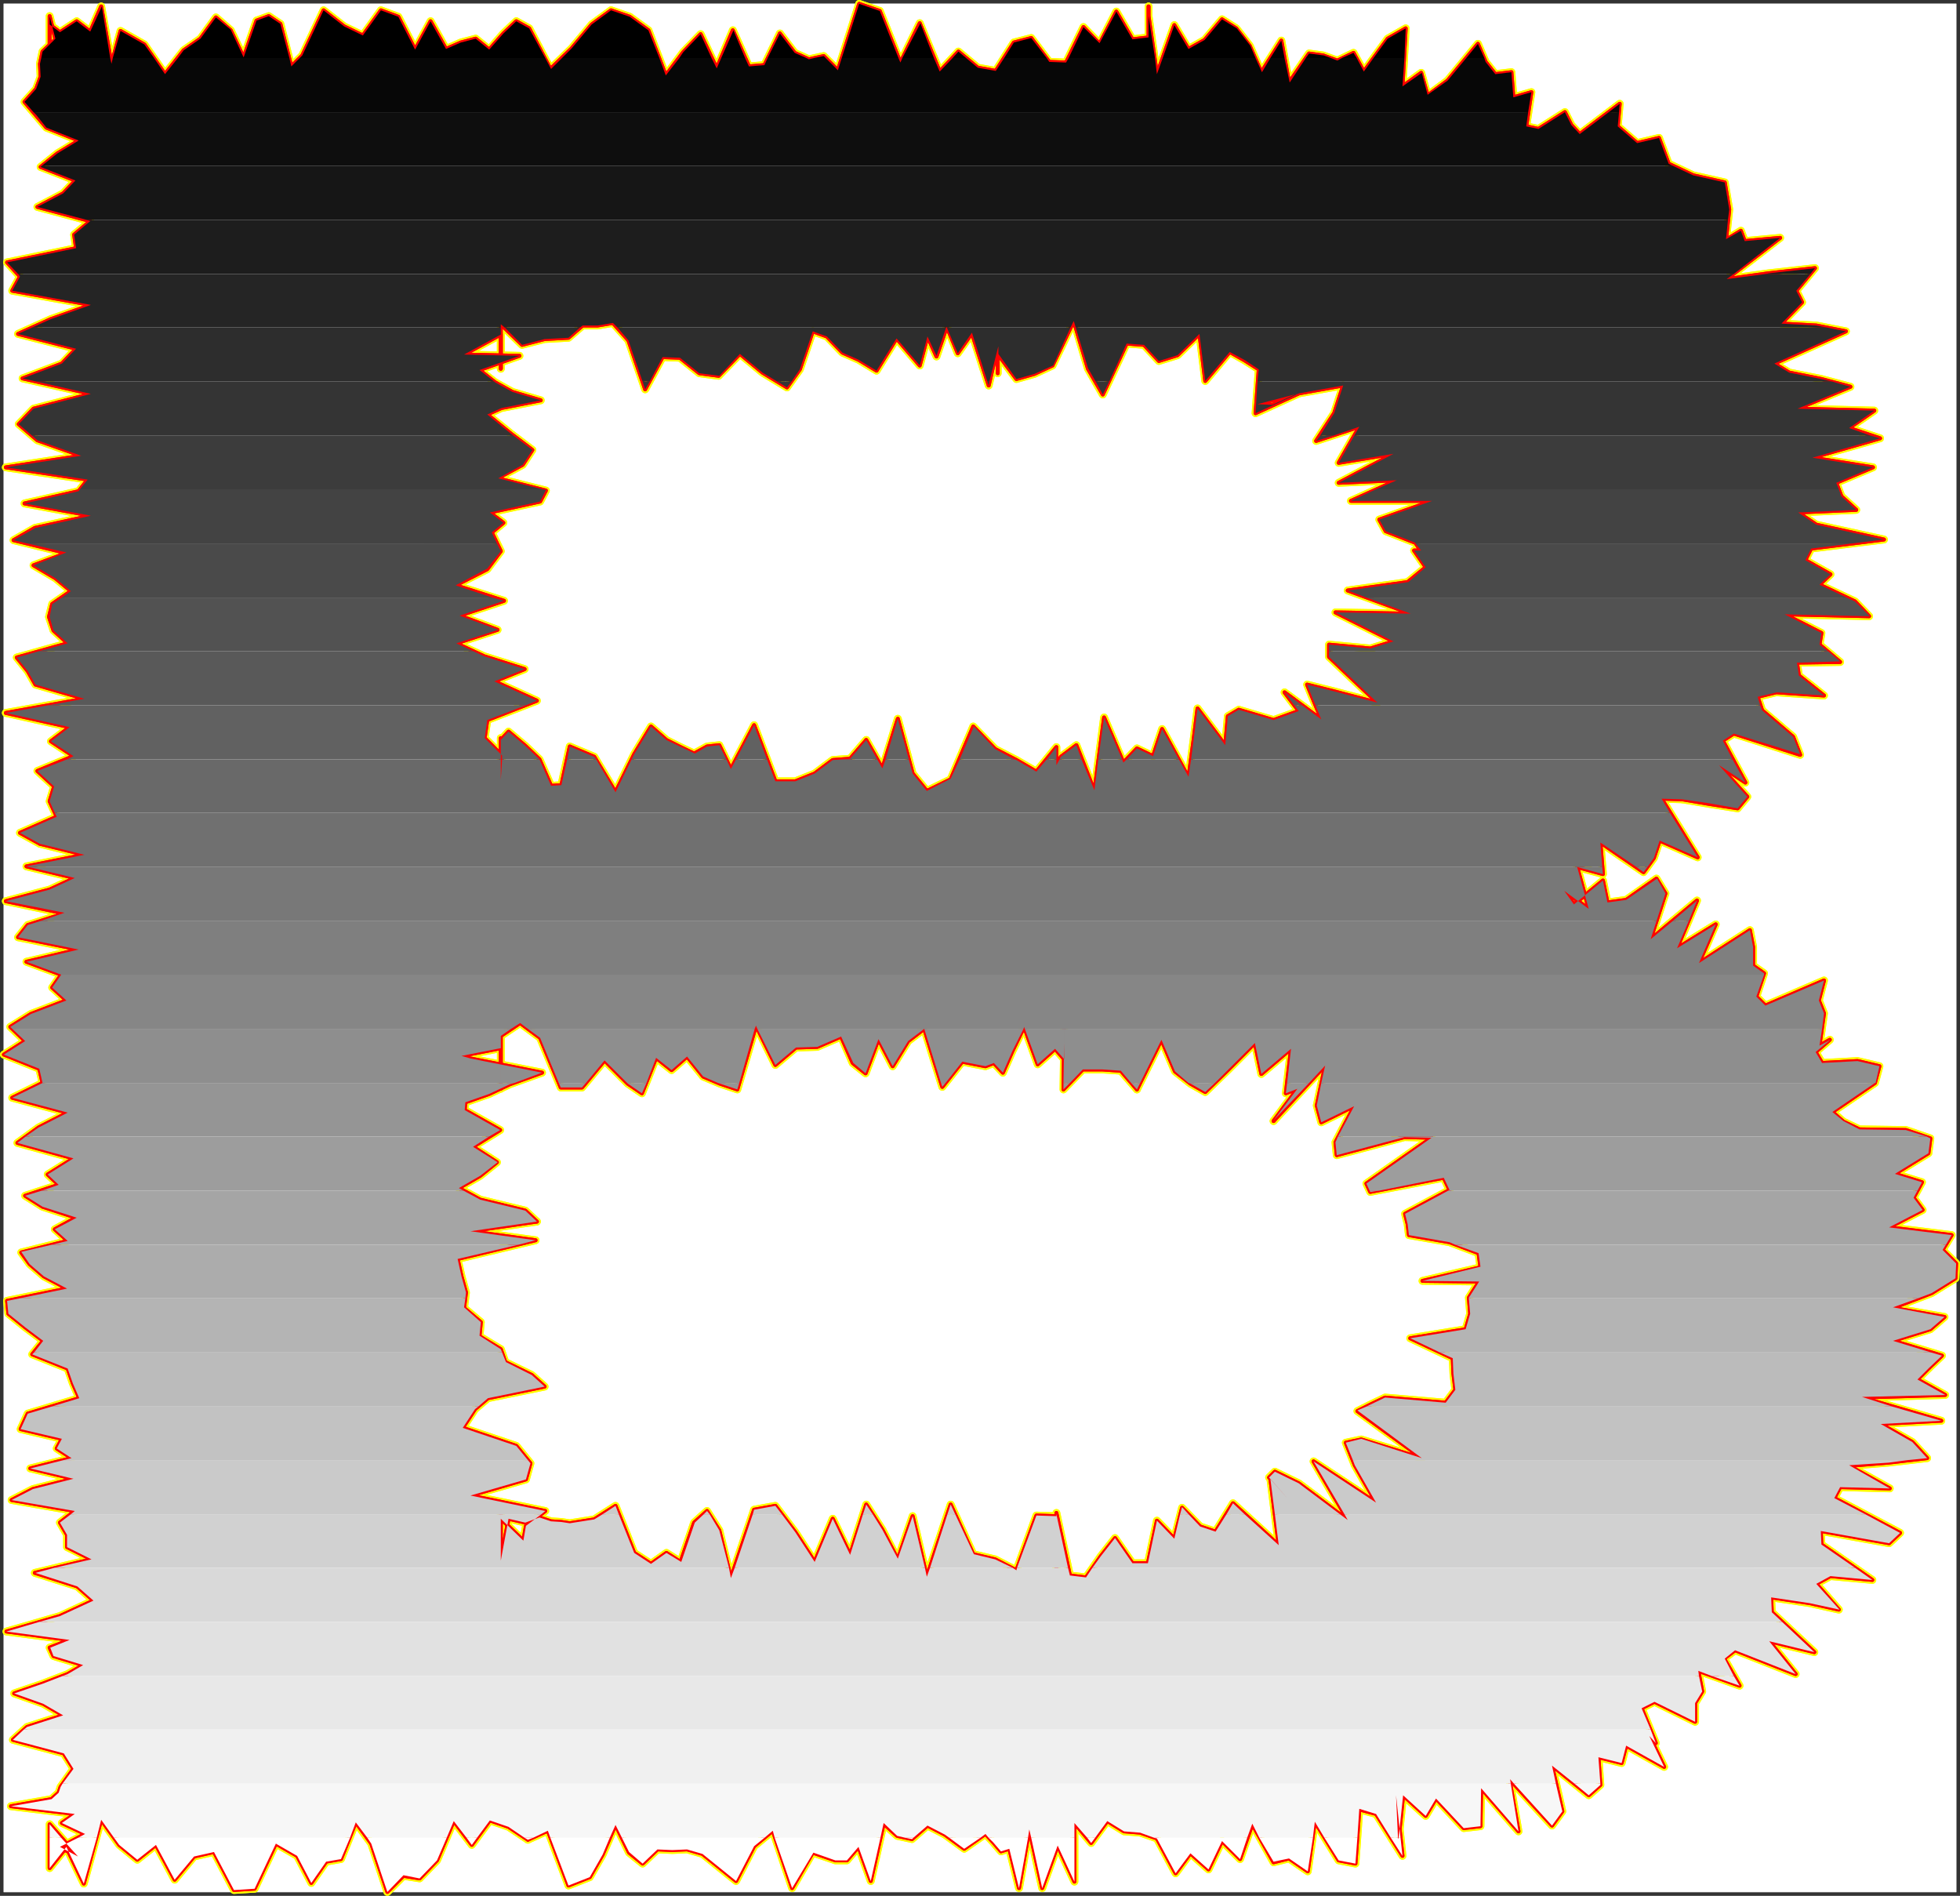 <?xml version="1.0" encoding="UTF-8" standalone="no"?>
<svg
   version="1.0"
   width="130.023mm"
   height="125.748mm"
   id="svg74"
   sodipodi:docname="Charcoal Extended B 1.wmf"
   xmlns:inkscape="http://www.inkscape.org/namespaces/inkscape"
   xmlns:sodipodi="http://sodipodi.sourceforge.net/DTD/sodipodi-0.dtd"
   xmlns="http://www.w3.org/2000/svg"
   xmlns:svg="http://www.w3.org/2000/svg">
  <rect width="100%" height="100%" fill="#333333" stroke="none"/>
  <sodipodi:namedview
     id="namedview74"
     pagecolor="#ffffff"
     bordercolor="#000000"
     borderopacity="0.25"
     inkscape:showpageshadow="2"
     inkscape:pageopacity="0.0"
     inkscape:pagecheckerboard="0"
     inkscape:deskcolor="#d1d1d1"
     inkscape:document-units="mm" />
  <defs
     id="defs1">
    <pattern
       id="WMFhbasepattern"
       patternUnits="userSpaceOnUse"
       width="6"
       height="6"
       x="0"
       y="0" />
  </defs>
  <path
     style="fill:#ffffff;fill-opacity:1;fill-rule:evenodd;stroke:#ffffff;stroke-width:0.162px;stroke-linecap:round;stroke-linejoin:round;stroke-miterlimit:4;stroke-dasharray:none;stroke-opacity:1"
     d="M 0.969,0.97 V 474.3 H 490.455 V 0.97 v 0 z"
     id="path1" />
  <path
     style="fill:none;stroke:#ffff00;stroke-width:1.939px;stroke-linecap:round;stroke-linejoin:round;stroke-miterlimit:4;stroke-dasharray:none;stroke-opacity:1"
     d="m 315.281,101.324 3.717,0.162 5.979,-2.747 11.797,-2.101 -2.262,6.949 -4.525,6.949 10.827,-3.555 -5.171,9.05 13.736,-2.262 -13.736,7.272 14.544,-0.646 -11.474,5.171 h 20.362 l -13.251,4.686 1.616,2.909 7.434,2.909 1.293,1.939 h -1.616 l 2.909,4.202 -4.525,3.717 -15.029,2.101 15.837,5.818 -18.907,-0.323 14.544,7.272 -5.818,1.778 -10.342,-0.97 v 3.07 l 12.12,11.474 -10.504,-2.747 -7.11,-1.778 3.555,8.726 -9.211,-6.787 3.555,4.686 -6.302,2.262 -8.726,-2.586 -2.747,1.616 -0.646,7.272 -6.949,-9.211 -0.97,7.757 -1.293,9.534 -6.626,-12.12 -2.262,6.787 -4.04,-1.939 -3.394,3.555 -4.848,-11.312 -2.424,18.423 -4.525,-11.474 -3.878,2.909 -1.131,2.101 v -4.525 l -5.01,6.141 -5.01,-2.909 -5.333,-2.747 -5.494,-5.656 -5.656,13.251 -5.979,2.909 -3.555,-4.363 -3.717,-13.736 -3.878,12.443 -4.04,-7.11"
     id="path2" />
  <path
     style="fill:none;stroke:#ffff00;stroke-width:1.939px;stroke-linecap:round;stroke-linejoin:round;stroke-miterlimit:4;stroke-dasharray:none;stroke-opacity:1"
     d="m 217.19,185.518 -4.04,4.686 -4.363,0.323 -4.525,3.394 -4.848,1.939 h -5.01 l -5.333,-14.059 -5.818,10.989 -2.909,-5.979 -3.07,0.323 -3.232,1.778 -3.394,-1.616 -3.555,-1.778 -3.878,-3.394 -4.202,6.949 -4.686,9.534 -5.333,-8.888 -6.141,-2.586 -2.101,9.696 -2.586,0.162 -2.909,-6.626 -3.555,-3.394 -4.202,-3.555 -1.939,2.101 v 8.565 -9.05 10.504 l 0.323,-6.141 -4.363,-4.363 0.646,-4.525 12.443,-4.848 -10.666,-4.848 7.595,-3.07 -10.181,-3.232 -6.949,-3.232 10.342,-3.394 -9.534,-3.555 11.15,-3.717 -12.12,-3.878 7.918,-4.04 3.394,-4.525 -2.262,-4.686 2.909,-2.424 -3.394,-2.586 12.605,-2.747 1.454,-2.747 -12.12,-3.07 6.302,-3.394 2.424,-3.717 -5.333,-4.04 -5.979,-4.848 3.555,-1.616 9.858,-1.939 -7.11,-2.101 -4.363,-2.424 -3.878,-3.07 10.019,-3.555 -13.898,-0.323 9.211,-5.01 v 8.565"
     id="path3" />
  <path
     style="fill:none;stroke:#ffff00;stroke-width:1.939px;stroke-linecap:round;stroke-linejoin:round;stroke-miterlimit:4;stroke-dasharray:none;stroke-opacity:1"
     d="M 125.563,92.436 V 81.285 l 5.333,5.171 5.656,-1.454 5.979,-0.323 3.555,-3.07 h 3.717 l 3.878,-0.646 3.878,4.363 4.202,12.282 4.363,-8.08 4.363,0.162 4.848,3.878 4.848,0.646 5.333,-5.494 5.656,4.686 6.141,3.717 3.232,-4.525 3.232,-9.534 3.555,1.293 3.878,4.04 4.04,1.778 4.525,2.747 5.01,-8.08 5.818,6.787 1.939,-7.272 2.262,5.01 2.586,-7.434 2.747,6.626 3.555,-5.01 4.202,13.09 2.262,-9.696 v 6.626 -3.232 -1.616 l 4.686,6.302 4.525,-1.293 4.525,-2.101 5.333,-11.15 3.555,11.959 3.717,6.464 5.979,-12.767 4.363,0.323 3.717,4.04 4.686,-1.454 5.494,-5.333 1.454,11.797 6.141,-7.272 3.717,2.101 3.555,2.262 -0.808,10.989 10.989,-5.01 -10.504,2.747"
     id="path4" />
  <path
     style="fill:none;stroke:#ffff00;stroke-width:1.939px;stroke-linecap:round;stroke-linejoin:round;stroke-miterlimit:4;stroke-dasharray:none;stroke-opacity:1"
     d="m 315.281,101.324 3.717,0.162 5.979,-2.747 11.797,-2.101 -2.262,6.949 -4.525,6.949 10.827,-3.555 -5.171,9.05 13.736,-2.262 -13.736,7.272 14.544,-0.646 -11.474,5.171 h 20.362 l -13.251,4.686 1.616,2.909 7.434,2.909 1.293,1.939 h -1.616 l 2.909,4.202 -4.525,3.717 -15.029,2.101 15.837,5.818 -18.907,-0.323 14.544,7.272 -5.818,1.778 -10.342,-0.97 v 3.07 l 12.12,11.474 -10.504,-2.747 -7.11,-1.778 3.555,8.726 -9.211,-6.787 3.555,4.686 -6.302,2.262 -8.726,-2.586 -2.747,1.616 -0.646,7.272 -6.949,-9.211 -0.97,7.757 -1.293,9.534 -6.626,-12.12 -2.262,6.787 -4.04,-1.939 -3.394,3.555 -4.848,-11.312 -2.424,18.423 -4.525,-11.474 -3.878,2.909 -1.131,2.101 v -4.525 l -5.01,6.141 -5.01,-2.909 -5.333,-2.747 -5.494,-5.656 -5.656,13.251 -5.979,2.909 -3.555,-4.363 -3.717,-13.736 -3.878,12.443 -4.04,-7.11 -4.04,4.686 -4.363,0.323 -4.525,3.394 -4.848,1.939 h -5.01 l -5.333,-14.059 -5.818,10.989 -2.909,-5.979 -3.07,0.323 -3.232,1.778 -3.394,-1.616 -3.555,-1.778 -3.878,-3.394 -4.202,6.949 -4.686,9.534 -5.333,-8.888 -6.141,-2.586 -2.101,9.696 -2.586,0.162 -2.909,-6.626 -3.555,-3.394 -4.202,-3.555 -1.939,2.101 v 8.565 -9.05 10.504 l 0.323,-6.141 -4.363,-4.363 0.646,-4.525 12.443,-4.848 -10.666,-4.848 7.595,-3.07 -10.181,-3.232 -6.949,-3.232 10.342,-3.394 -9.534,-3.555 11.15,-3.717 -12.12,-3.878 7.918,-4.04 3.394,-4.525 -2.262,-4.686 2.909,-2.424 -3.394,-2.586 12.605,-2.747 1.454,-2.747 -12.12,-3.07 6.302,-3.394 2.424,-3.717 -5.333,-4.04 -5.979,-4.848 3.555,-1.616 9.858,-1.939 -7.11,-2.101 -4.363,-2.424 -3.878,-3.07 10.019,-3.555 -13.898,-0.323 9.211,-5.01 v 8.565 -11.15 l 5.333,5.171 5.656,-1.454 5.979,-0.323 3.555,-3.07 h 3.717 l 3.878,-0.646 3.878,4.363 4.202,12.282 4.363,-8.08 4.363,0.162 4.848,3.878 4.848,0.646 5.333,-5.494 5.656,4.686 6.141,3.717 3.232,-4.525 3.232,-9.534 3.555,1.293 3.878,4.04 4.04,1.778 4.525,2.747 5.01,-8.08 5.818,6.787 1.939,-7.272 2.262,5.01 2.586,-7.434 2.747,6.626 3.555,-5.01 4.202,13.09 2.262,-9.696 v 6.626 -3.232 -1.616 l 4.686,6.302 4.525,-1.293 4.525,-2.101 5.333,-11.15 3.555,11.959 3.717,6.464 5.979,-12.767 4.363,0.323 3.717,4.04 4.686,-1.454 5.494,-5.333 1.454,11.797 6.141,-7.272 3.717,2.101 3.555,2.262 -0.808,10.989 10.989,-5.01 -10.504,2.747"
     id="path5" />
  <path
     style="fill:none;stroke:#ffff00;stroke-width:1.939px;stroke-linecap:round;stroke-linejoin:round;stroke-miterlimit:4;stroke-dasharray:none;stroke-opacity:1"
     d="m 319.321,281.025 12.928,-13.898 -2.101,10.019 1.131,4.202 8.242,-4.04 -4.686,9.05 0.323,3.232 16.968,-4.525 6.787,0.162 -16.322,11.474 0.97,2.101 18.422,-3.555 1.454,3.07 -11.15,5.979 0.646,2.586 0.323,2.747 10.181,1.778 7.272,2.747 0.485,3.555 -14.544,3.394 14.221,0.162 -2.586,4.04 0.323,4.04 -1.131,3.878 -13.898,2.262 10.666,5.01 0.162,3.878 0.485,4.04 -2.424,3.232 -15.19,-1.293 -3.717,1.778 -3.232,1.616 16.16,11.797 -15.19,-4.686 -3.878,0.808 2.262,5.656 5.333,9.373 -15.675,-10.342 8.565,14.706 -12.282,-9.211 -5.979,-2.909 -1.454,1.454 4.686,5.333 -4.363,-5.01 2.101,16.645 -11.474,-10.504 -4.363,7.11 -3.878,-1.293 -4.525,-4.686 -1.939,7.757 -4.363,-4.525 -2.262,10.666 h -3.878 l -4.363,-6.302 -3.555,4.525 -3.717,5.333 -4.04,-0.485 -3.394,-15.675 v 15.191 -14.383"
     id="path6" />
  <path
     style="fill:none;stroke:#ffff00;stroke-width:1.939px;stroke-linecap:round;stroke-linejoin:round;stroke-miterlimit:4;stroke-dasharray:none;stroke-opacity:1"
     d="m 264.862,380.087 -5.01,-0.162 -5.01,13.736 -5.333,-2.747 -5.494,-1.293 -5.656,-12.443 -5.979,18.099 -3.555,-15.191 -3.717,10.827 -3.878,-7.434 -4.04,-6.302 -4.04,12.605 -4.363,-9.05 -4.525,10.827 -4.848,-7.434 -5.01,-6.626 -5.333,0.97 -5.818,17.13 -2.909,-11.959 -3.07,-4.848 -3.232,2.909 -3.394,9.858 -3.555,-2.262 -3.878,2.747 -4.202,-2.747 -4.686,-11.797 -5.333,3.394 -6.141,0.97 -2.101,-0.323 -2.586,-0.162 -2.909,-0.97 -3.555,1.293 -4.202,-0.97 -1.939,10.504 v -13.09 6.787 -4.202 l 5.656,5.494 0.646,-3.717 4.848,-3.717 -18.746,-3.878 13.898,-4.04 1.131,-4.04 -3.555,-4.363 -13.413,-4.525 3.07,-4.686 3.232,-2.747 14.221,-2.909 -3.232,-2.909 -6.626,-3.232 -1.131,-3.232 -5.333,-3.232 0.323,-3.555 -4.202,-3.555 0.485,-3.878 -1.131,-4.04 -0.97,-4.363 19.554,-4.686 -16.322,-2.262 16.645,-2.424"
     id="path7" />
  <path
     style="fill:none;stroke:#ffff00;stroke-width:1.939px;stroke-linecap:round;stroke-linejoin:round;stroke-miterlimit:4;stroke-dasharray:none;stroke-opacity:1"
     d="m 134.613,306.235 -2.909,-2.747 -11.312,-2.747 -5.333,-2.909 5.333,-3.07 4.202,-3.394 -5.979,-3.878 6.787,-4.202 -8.888,-5.01 0.162,-1.939 5.979,-2.101 5.171,-2.424 8.08,-2.909 -17.938,-3.555 -2.262,-0.646 9.858,-1.939 v 1.293 8.888 -13.251 l 4.848,-3.232 5.01,3.717 5.171,12.443 h 5.333 l 5.656,-6.787 5.818,5.818 3.555,2.424 3.555,-8.888 3.878,3.07 3.878,-3.394 4.04,5.01 4.202,1.778 4.363,1.454 4.686,-15.999 4.848,9.858 5.171,-4.363 5.333,-0.162 5.979,-2.586 2.909,6.626 3.232,2.586 3.232,-8.565 3.555,6.787 3.878,-6.302 4.04,-3.07 4.525,14.544 5.01,-6.302 5.818,1.131 2.101,-0.808 2.262,2.424 2.424,-5.494 2.909,-5.979 3.394,9.373 4.363,-3.878 2.262,2.586 v -8.242 4.04 l -0.162,11.797 4.848,-5.01 h 4.848 l 4.686,0.323 4.04,4.686"
     id="path8" />
  <path
     style="fill:none;stroke:#ffff00;stroke-width:1.939px;stroke-linecap:round;stroke-linejoin:round;stroke-miterlimit:4;stroke-dasharray:none;stroke-opacity:1"
     d="m 285.062,273.106 6.141,-12.443 3.394,7.918 3.878,3.07 3.717,2.101 5.818,-5.656 6.626,-6.626 1.616,7.757 7.434,-6.302 -1.293,11.15 2.909,-1.131 -5.979,8.08"
     id="path9" />
  <path
     style="fill:none;stroke:#ffff00;stroke-width:1.939px;stroke-linecap:round;stroke-linejoin:round;stroke-miterlimit:4;stroke-dasharray:none;stroke-opacity:1"
     d="m 319.321,281.025 12.928,-13.898 -2.101,10.019 1.131,4.202 8.242,-4.04 -4.686,9.05 0.323,3.232 16.968,-4.525 6.787,0.162 -16.322,11.474 0.97,2.101 18.422,-3.555 1.454,3.07 -11.15,5.979 0.646,2.586 0.323,2.747 10.181,1.778 7.272,2.747 0.485,3.555 -14.544,3.394 14.221,0.162 -2.586,4.04 0.323,4.04 -1.131,3.878 -13.898,2.262 10.666,5.01 0.162,3.878 0.485,4.04 -2.424,3.232 -15.19,-1.293 -3.717,1.778 -3.232,1.616 16.16,11.797 -15.19,-4.686 -3.878,0.808 2.262,5.656 5.333,9.373 -15.675,-10.342 8.565,14.706 -12.282,-9.211 -5.979,-2.909 -1.454,1.454 4.686,5.333 -4.363,-5.01 2.101,16.645 -11.474,-10.504 -4.363,7.11 -3.878,-1.293 -4.525,-4.686 -1.939,7.757 -4.363,-4.525 -2.262,10.666 h -3.878 l -4.363,-6.302 -3.555,4.525 -3.717,5.333 -4.04,-0.485 -3.394,-15.675 v 15.191 -14.383 l -5.01,-0.162 -5.01,13.736 -5.333,-2.747 -5.494,-1.293 -5.656,-12.443 -5.979,18.099 -3.555,-15.191 -3.717,10.827 -3.878,-7.434 -4.04,-6.302 -4.04,12.605 -4.363,-9.05 -4.525,10.827 -4.848,-7.434 -5.01,-6.626 -5.333,0.97 -5.818,17.13 -2.909,-11.959 -3.07,-4.848 -3.232,2.909 -3.394,9.858 -3.555,-2.262 -3.878,2.747 -4.202,-2.747 -4.686,-11.797 -5.333,3.394 -6.141,0.97 -2.101,-0.323 -2.586,-0.162 -2.909,-0.97 -3.555,1.293 -4.202,-0.97 -1.939,10.504 v -13.09 6.787 -4.202 l 5.656,5.494 0.646,-3.717 4.848,-3.717 -18.746,-3.878 13.898,-4.04 1.131,-4.04 -3.555,-4.363 -13.413,-4.525 3.07,-4.686 3.232,-2.747 14.221,-2.909 -3.232,-2.909 -6.626,-3.232 -1.131,-3.232 -5.333,-3.232 0.323,-3.555 -4.202,-3.555 0.485,-3.878 -1.131,-4.04 -0.97,-4.363 19.554,-4.686 -16.322,-2.262 16.645,-2.424 -2.909,-2.747 -11.312,-2.747 -5.333,-2.909 5.333,-3.07 4.202,-3.394 -5.979,-3.878 6.787,-4.202 -8.888,-5.01 0.162,-1.939 5.979,-2.101 5.171,-2.424 8.08,-2.909 -17.938,-3.555 -2.262,-0.646 9.858,-1.939 v 1.293 8.888 -13.251 l 4.848,-3.232 5.01,3.717 5.171,12.443 h 5.333 l 5.656,-6.787 5.818,5.818 3.555,2.424 3.555,-8.888 3.878,3.07 3.878,-3.394 4.04,5.01 4.202,1.778 4.363,1.454 4.686,-15.999 4.848,9.858 5.171,-4.363 5.333,-0.162 5.979,-2.586 2.909,6.626 3.232,2.586 3.232,-8.565 3.555,6.787 3.878,-6.302 4.04,-3.07 4.525,14.544 5.01,-6.302 5.818,1.131 2.101,-0.808 2.262,2.424 2.424,-5.494 2.909,-5.979 3.394,9.373 4.363,-3.878 2.262,2.586 v -8.242 4.04 l -0.162,11.797 4.848,-5.01 h 4.848 l 4.686,0.323 4.04,4.686 6.141,-12.443 3.394,7.918 3.878,3.07 3.717,2.101 5.818,-5.656 6.626,-6.626 1.616,7.757 7.434,-6.302 -1.293,11.15 2.909,-1.131 -5.979,8.08"
     id="path10" />
  <path
     style="fill:none;stroke:#ffff00;stroke-width:1.939px;stroke-linecap:round;stroke-linejoin:round;stroke-miterlimit:4;stroke-dasharray:none;stroke-opacity:1"
     d="m 13.897,9.858 -3.232,3.07 -0.646,3.07 0.162,3.232 -1.131,3.07 -2.909,3.232 2.747,3.232 2.747,3.232 8.08,3.232 -5.333,3.232 -4.202,3.394 8.726,3.394 -3.07,3.232 -6.464,3.394 13.251,3.555 -4.04,3.394 0.485,3.394 -17.291,3.555 3.232,3.555 -1.939,3.555 19.715,3.555 -10.019,3.555 -8.242,3.717 14.544,3.717 -3.555,3.717 -9.858,3.717 17.13,3.878 -14.382,3.717 -3.717,3.878 4.686,4.04 10.989,3.878 -18.907,2.909 20.523,3.07 -2.262,2.909 -13.574,3.07 16.645,3.07 -14.059,3.07 -5.333,3.07 13.251,3.232 -8.242,3.07 5.494,3.232 3.878,3.232 -4.686,3.232 -0.808,3.232 1.131,3.394 3.555,3.232 -12.766,3.555 2.747,3.394 1.939,3.394 12.282,3.555 -19.715,3.555 15.998,3.555 -4.686,3.555 5.656,3.717 -9.05,3.717 4.202,3.878 -1.131,3.717 1.778,3.878 -9.211,4.04 5.01,2.747"
     id="path11" />
  <path
     style="fill:none;stroke:#ffff00;stroke-width:1.939px;stroke-linecap:round;stroke-linejoin:round;stroke-miterlimit:4;stroke-dasharray:none;stroke-opacity:1"
     d="m 10.019,211.536 11.15,2.747 -14.544,2.909 12.12,2.909 -6.302,2.909 -10.989,2.909 14.706,3.07 -9.211,2.909 -2.424,3.07 15.19,3.07 -13.09,3.07 8.726,3.232 -2.262,3.232 3.555,3.232 -8.888,3.394 -5.171,3.232 3.717,3.555 -5.333,3.394 8.888,3.555 0.808,3.555 -7.595,3.717 13.898,3.717 -7.272,3.717 -5.333,3.878 14.059,3.878 -6.464,4.04 2.747,2.586 -8.403,2.747 4.363,2.747 8.403,2.747 -5.333,2.909 3.232,2.909 -11.635,2.909 2.101,2.909 3.555,3.07 5.818,3.07 -15.029,3.07 0.323,3.232 4.202,3.394 4.525,3.394 -2.747,3.394 8.888,3.555 1.293,3.717 1.616,3.717 -12.928,3.878 -1.778,3.878 10.342,2.424 -1.293,2.424 3.717,2.424 -10.342,2.586 10.827,2.586 -10.181,2.586 -5.333,2.747 15.837,2.747 -3.717,2.909 1.778,3.07 v 3.07 l 6.141,3.07 -14.221,3.394 10.666,3.394"
     id="path12" />
  <path
     style="fill:none;stroke:#ffff00;stroke-width:1.939px;stroke-linecap:round;stroke-linejoin:round;stroke-miterlimit:4;stroke-dasharray:none;stroke-opacity:1"
     d="m 19.392,397.701 4.04,3.555 -8.403,3.878 -13.413,3.878 15.837,2.101 -5.01,1.939 0.97,2.101 7.434,2.262 -3.878,2.262 -6.302,2.424 -7.11,2.424 7.272,2.586 5.01,2.909 -9.05,2.909 -3.555,3.232 12.766,3.394 2.424,3.878 -3.232,4.525 -0.485,1.454 -1.778,1.616 -10.181,1.778 15.998,1.939 -3.232,2.262 5.818,2.747 -6.302,3.394 4.525,2.262 -7.11,-8.08 v 4.686 4.04 -5.656 -2.262 1.454 8.726 l 4.202,-5.171 4.363,9.05 4.363,-15.999 4.525,6.302 4.525,3.717 4.686,-3.717 4.686,8.726 4.848,-5.818 5.01,-1.131 5.01,9.534 5.171,-0.323 5.333,-11.312 5.333,3.07 3.555,6.787 3.717,-5.333 3.717,-0.646 3.717,-9.211 3.878,5.333 4.04,12.12 4.04,-4.04 4.04,0.646 4.363,-4.525 4.202,-9.858 4.525,5.979 4.525,-6.141 4.686,1.616 4.848,3.232"
     id="path13" />
  <path
     style="fill:none;stroke:#ffff00;stroke-width:1.939px;stroke-linecap:round;stroke-linejoin:round;stroke-miterlimit:4;stroke-dasharray:none;stroke-opacity:1"
     d="m 132.35,461.21 5.01,-2.262 5.171,13.736 5.333,-2.101 3.232,-5.656 3.232,-7.434 3.394,6.949 3.394,2.747 3.717,-3.555 3.717,0.162 3.717,-0.162 3.878,1.131 4.202,3.394 4.202,3.394 4.525,-8.726 4.686,-3.878 4.848,14.383 5.171,-8.888 5.656,1.939 h 2.909 l 2.909,-3.394 3.07,8.565 3.232,-14.383 3.394,3.07 3.717,0.808 3.878,-3.394 4.363,2.262 4.848,3.555 5.333,-3.717 1.939,2.101 1.939,2.262 2.101,-0.646 2.424,9.858 2.586,-14.706 3.232,14.706 3.878,-10.666 4.202,9.05 v -4.525 0 3.555 -7.434 -6.302 l 4.202,5.01 4.04,-5.494 4.202,2.586 4.04,0.323 4.202,1.454 4.686,8.726 3.717,-5.01 4.525,4.04 3.394,-7.11 4.525,4.525 3.07,-8.726 5.333,9.534 3.878,-0.97 4.686,3.232 1.778,-12.443 5.979,9.696 4.202,0.808 0.97,-13.575"
     id="path14" />
  <path
     style="fill:none;stroke:#ffff00;stroke-width:1.939px;stroke-linecap:round;stroke-linejoin:round;stroke-miterlimit:4;stroke-dasharray:none;stroke-opacity:1"
     d="m 340.814,453.615 4.202,1.131 6.626,10.504 -1.616,-15.191 0.646,10.989 1.131,-10.989 5.656,5.171 2.586,-4.363 6.949,7.434 4.202,-0.485 0.162,-9.534 9.373,10.827 -2.262,-13.09 10.666,11.635 2.586,-3.555 -2.586,-11.474 9.211,7.434 2.909,-2.586 -0.485,-6.949 5.818,1.454 1.131,-4.363 9.534,5.333 -3.717,-7.757 1.616,1.778 -3.555,-8.726 3.232,-1.616 10.181,5.01 v -4.686 l 1.778,-2.909 -0.97,-5.171 10.342,3.717 -3.878,-6.787 2.747,-2.101 15.19,5.979 -6.626,-8.242 11.312,2.747 -10.666,-10.019 -0.162,-3.717 9.696,1.454 7.272,1.616 -5.656,-6.464 3.555,-1.939 10.504,0.97 -12.766,-8.888 -0.162,-3.394 17.13,3.07 2.747,-2.586 -16.483,-8.726 1.454,-2.747 12.443,0.323 -10.181,-5.656 9.858,-0.808 9.696,-1.131 -3.717,-4.04 -7.918,-4.525 15.19,-0.808 -19.877,-5.818 20.846,-0.646 -6.949,-3.878 2.909,-2.909"
     id="path15" />
  <path
     style="fill:none;stroke:#ffff00;stroke-width:1.939px;stroke-linecap:round;stroke-linejoin:round;stroke-miterlimit:4;stroke-dasharray:none;stroke-opacity:1"
     d="m 483.668,342.918 3.232,-3.07 -12.282,-3.717 9.373,-2.909 3.555,-3.07 -12.928,-2.262 9.696,-3.717 5.979,-3.717 0.162,-3.717 -3.394,-3.394 2.262,-3.717 -15.675,-1.939 8.403,-4.363 -2.262,-3.07 2.101,-3.878 -6.787,-2.101 8.403,-5.171 0.485,-3.717 -6.141,-2.101 -11.635,-0.162 -4.04,-1.939 -2.747,-2.424 10.666,-7.272 1.131,-4.202 -5.494,-1.293 -8.888,0.485 -1.616,-2.747 3.555,-3.07 -2.586,1.454 1.131,-8.08 -1.293,-3.232 1.293,-5.01 -14.706,6.302 -2.262,-2.262 1.939,-5.818 -2.747,-1.939 v -4.686 l -0.808,-4.202 -12.766,8.242 4.202,-9.696 -9.696,5.979 5.01,-11.959 -11.635,9.696 3.717,-11.474 -2.262,-3.717 -7.595,5.333 -4.686,0.646 -1.131,-5.494 -7.272,5.979 -2.424,-3.394 6.141,4.525 -2.909,-10.504 6.464,1.778 -0.646,-7.918 10.827,7.434 2.586,-3.555 1.454,-4.363 9.534,4.202 -9.05,-14.706 5.171,0.162"
     id="path16" />
  <path
     style="fill:none;stroke:#ffff00;stroke-width:1.939px;stroke-linecap:round;stroke-linejoin:round;stroke-miterlimit:4;stroke-dasharray:none;stroke-opacity:1"
     d="m 421.775,200.386 6.626,1.131 7.272,1.131 2.424,-2.909 -7.11,-7.918 6.626,4.363 -5.656,-10.504 2.747,-1.778 16.645,5.333 -1.778,-4.525 -7.757,-6.626 -1.131,-3.394 4.686,-1.131 11.958,0.808 -6.302,-5.01 -0.485,-3.232 10.827,-0.162 -5.171,-4.363 0.485,-2.909 -9.211,-4.686 21.17,0.485 -3.555,-3.717 -8.888,-4.202 2.747,-2.586 -6.302,-3.555 1.454,-2.909 18.261,-2.262 -16.968,-3.717 -4.525,-3.07 14.544,-0.646 -3.717,-3.394 -1.293,-3.394 9.211,-3.878 -15.19,-2.424 16.968,-4.848 -7.757,-2.586 6.302,-4.363 -19.23,-0.485 13.251,-5.494 -7.272,-1.939 -8.08,-1.616 -3.717,-2.262 17.938,-8.08 -7.434,-1.454 -8.726,-0.485 5.171,-5.333 -1.454,-2.909 4.686,-5.656 -11.635,1.293 -10.504,1.454 13.413,-10.342 -8.888,0.808 -0.97,-2.586 -3.717,2.262 0.808,-7.595 -1.131,-6.787 -7.918,-1.778 -6.141,-2.909 -2.424,-6.464 -5.494,1.293"
     id="path17" />
  <path
     style="fill:none;stroke:#ffff00;stroke-width:1.939px;stroke-linecap:round;stroke-linejoin:round;stroke-miterlimit:4;stroke-dasharray:none;stroke-opacity:1"
     d="m 410.463,35.875 -4.848,-4.202 0.485,-5.656 -10.019,7.595 -2.101,-2.262 -1.616,-3.232 -6.626,4.202 -3.07,-0.646 1.293,-8.565 -4.525,1.293 -0.485,-6.302 -4.04,0.485 -2.424,-3.07 -1.939,-4.525 -7.595,9.211 -5.01,3.717 -1.616,-5.656 -4.686,3.394 0.808,-14.544 -4.525,2.586 -5.979,8.242 -2.586,-4.686 -4.04,1.939 -3.555,-1.293 -3.555,-0.485 -5.01,7.272 -1.939,-10.504 -5.01,7.918 -2.909,-6.626 -3.394,-4.363 -3.555,-2.262 -4.363,5.171 -4.04,2.262 -3.555,-5.979 -4.363,12.282 -2.101,-14.544 v 3.555 -5.979 7.757 l -4.04,0.485 -4.04,-6.949 -4.202,8.08 -4.04,-4.202 -4.363,8.888 -4.202,-0.162 -4.525,-5.979 -4.363,1.131 -4.525,7.11 -4.525,-0.808 -4.848,-4.04 -4.686,5.01 -5.01,-12.12 -4.848,9.858 -5.171,-12.928 -5.171,-1.778 -5.333,16.645 -3.555,-3.555 -3.717,0.808 -3.555,-1.616 -3.717,-4.848"
     id="path18" />
  <path
     style="fill:none;stroke:#ffff00;stroke-width:1.939px;stroke-linecap:round;stroke-linejoin:round;stroke-miterlimit:4;stroke-dasharray:none;stroke-opacity:1"
     d="m 195.536,8.403 -3.878,7.918 -3.878,0.323 -4.04,-9.05 -4.04,9.534 -4.04,-8.565 -4.363,4.525 -4.363,5.818 -4.363,-11.312 -4.686,-3.394 -4.686,-1.616 -4.848,3.555 -5.01,5.979 -5.333,5.171 -5.333,-10.181 -3.232,-1.778 -3.232,3.07 -3.555,4.04 -3.394,-2.747 -3.717,0.97 -3.717,1.616 -3.878,-6.949 -3.878,7.11 L 99.869,4.202 95.505,2.586 90.981,8.888 86.294,6.626 81.123,2.586 75.79,13.898 73.043,16.645 70.296,5.979 67.387,4.04 64.317,5.171 61.085,14.382 57.853,7.595 54.136,4.363 50.257,9.696 46.056,12.605 41.369,18.584 36.198,11.15 30.219,7.757 27.957,15.999 25.371,1.616 22.624,7.918 19.23,5.333 15.029,8.08 12.443,6.141 V 17.291 5.818 6.787 6.302 4.04 L 13.897,9.858"
     id="path19" />
  <path
     style="fill:none;stroke:#ffff00;stroke-width:1.939px;stroke-linecap:round;stroke-linejoin:round;stroke-miterlimit:4;stroke-dasharray:none;stroke-opacity:1"
     d="m 13.897,9.858 -3.232,3.07 -0.646,3.07 0.162,3.232 -1.131,3.07 -2.909,3.232 2.747,3.232 2.747,3.232 8.08,3.232 -5.333,3.232 -4.202,3.394 8.726,3.394 -3.07,3.232 -6.464,3.394 13.251,3.555 -4.04,3.394 0.485,3.394 -17.291,3.555 3.232,3.555 -1.939,3.555 19.715,3.555 -10.019,3.555 -8.242,3.717 14.544,3.717 -3.555,3.717 -9.858,3.717 17.13,3.878 -14.382,3.717 -3.717,3.878 4.686,4.04 10.989,3.878 -18.907,2.909 20.523,3.07 -2.262,2.909 -13.574,3.07 16.645,3.07 -14.059,3.07 -5.333,3.07 13.251,3.232 -8.242,3.07 5.494,3.232 3.878,3.232 -4.686,3.232 -0.808,3.232 1.131,3.394 3.555,3.232 -12.766,3.555 2.747,3.394 1.939,3.394 12.282,3.555 -19.715,3.555 15.998,3.555 -4.686,3.555 5.656,3.717 -9.05,3.717 4.202,3.878 -1.131,3.717 1.778,3.878 -9.211,4.04 5.01,2.747 11.15,2.747 -14.544,2.909 12.12,2.909 -6.302,2.909 -10.989,2.909 14.706,3.07 -9.211,2.909 -2.424,3.07 15.19,3.07 -13.09,3.07 8.726,3.232 -2.262,3.232 3.555,3.232 -8.888,3.394 -5.171,3.232 3.717,3.555 -5.333,3.394 8.888,3.555 0.808,3.555 -7.595,3.717 13.898,3.717 -7.272,3.717 -5.333,3.878 14.059,3.878 -6.464,4.04 2.747,2.586 -8.403,2.747 4.363,2.747 8.403,2.747 -5.333,2.909 3.232,2.909 -11.635,2.909 2.101,2.909 3.555,3.07 5.818,3.07 -15.029,3.07 0.323,3.232 4.202,3.394 4.525,3.394 -2.747,3.394 8.888,3.555 1.293,3.717 1.616,3.717 -12.928,3.878 -1.778,3.878 10.342,2.424 -1.293,2.424 3.717,2.424 -10.342,2.586 10.827,2.586 -10.181,2.586 -5.333,2.747 15.837,2.747 -3.717,2.909 1.778,3.07 v 3.07 l 6.141,3.07 -14.221,3.394 10.666,3.394 4.04,3.555 -8.403,3.878 -13.413,3.878 15.837,2.101 -5.01,1.939 0.97,2.101 7.434,2.262 -3.878,2.262 -6.302,2.424 -7.11,2.424 7.272,2.586 5.01,2.909 -9.05,2.909 -3.555,3.232 12.766,3.394 2.424,3.878 -3.232,4.525 -0.485,1.454 -1.778,1.616 -10.181,1.778 15.998,1.939 -3.232,2.262 5.818,2.747 -6.302,3.394 4.525,2.262 -7.11,-8.08 v 4.686 4.04 -5.656 -2.262 1.454 8.726 l 4.202,-5.171 4.363,9.05 4.363,-15.999 4.525,6.302 4.525,3.717 4.686,-3.717 4.686,8.726 4.848,-5.818 5.01,-1.131 5.01,9.534 5.171,-0.323 5.333,-11.312 5.333,3.07 3.555,6.787 3.717,-5.333 3.717,-0.646 3.717,-9.211 3.878,5.333 4.04,12.12 4.04,-4.04 4.04,0.646 4.363,-4.525 4.202,-9.858 4.525,5.979 4.525,-6.141 4.686,1.616 4.848,3.232 5.01,-2.262 5.171,13.736 5.333,-2.101 3.232,-5.656 3.232,-7.434 3.394,6.949 3.394,2.747 3.717,-3.555 3.717,0.162 3.717,-0.162 3.878,1.131 4.202,3.394 4.202,3.394 4.525,-8.726 4.686,-3.878 4.848,14.383 5.171,-8.888 5.656,1.939 h 2.909 l 2.909,-3.394 3.07,8.565 3.232,-14.383 3.394,3.07 3.717,0.808 3.878,-3.394 4.363,2.262 4.848,3.555 5.333,-3.717 1.939,2.101 1.939,2.262 2.101,-0.646 2.424,9.858 2.586,-14.706 3.232,14.706 3.878,-10.666 4.202,9.05 v -4.525 0 3.555 -7.434 -6.302 l 4.202,5.01 4.04,-5.494 4.202,2.586 4.04,0.323 4.202,1.454 4.686,8.726 3.717,-5.01 4.525,4.04 3.394,-7.11 4.525,4.525 3.07,-8.726 5.333,9.534 3.878,-0.97 4.686,3.232 1.778,-12.443 5.979,9.696 4.202,0.808 0.97,-13.575 4.202,1.131 6.626,10.504 -1.616,-15.191 0.646,10.989 1.131,-10.989 5.656,5.171 2.586,-4.363 6.949,7.434 4.202,-0.485 0.162,-9.534 9.373,10.827 -2.262,-13.09 10.666,11.635 2.586,-3.555 -2.586,-11.474 9.211,7.434 2.909,-2.586 -0.485,-6.949 5.818,1.454 1.131,-4.363 9.534,5.333 -3.717,-7.757 1.616,1.778 -3.555,-8.726 3.232,-1.616 10.181,5.01 v -4.686 l 1.778,-2.909 -0.97,-5.171 10.342,3.717 -3.878,-6.787 2.747,-2.101 15.19,5.979 -6.626,-8.242 11.312,2.747 -10.666,-10.019 -0.162,-3.717 9.696,1.454 7.272,1.616 -5.656,-6.464 3.555,-1.939 10.504,0.97 -12.766,-8.888 -0.162,-3.394 17.13,3.07 2.747,-2.586 -16.483,-8.726 1.454,-2.747 12.443,0.323 -10.181,-5.656 9.858,-0.808 9.696,-1.131 -3.717,-4.04 -7.918,-4.525 15.19,-0.808 -19.877,-5.818 20.846,-0.646 -6.949,-3.878 2.909,-2.909 3.232,-3.07 -12.282,-3.717 9.373,-2.909 3.555,-3.07 -12.928,-2.262 9.696,-3.717 5.979,-3.717 0.162,-3.717 -3.394,-3.394 2.262,-3.717 -15.675,-1.939 8.403,-4.363 -2.262,-3.07 2.101,-3.878 -6.787,-2.101 8.403,-5.171 0.485,-3.717 -6.141,-2.101 -11.635,-0.162 -4.04,-1.939 -2.747,-2.424 10.666,-7.272 1.131,-4.202 -5.494,-1.293 -8.888,0.485 -1.616,-2.747 3.555,-3.07 -2.586,1.454 1.131,-8.08 -1.293,-3.232 1.293,-5.01 -14.706,6.302 -2.262,-2.262 1.939,-5.818 -2.747,-1.939 v -4.686 l -0.808,-4.202 -12.766,8.242 4.202,-9.696 -9.696,5.979 5.01,-11.959 -11.635,9.696 3.717,-11.474 -2.262,-3.717 -7.595,5.333 -4.686,0.646 -1.131,-5.494 -7.272,5.979 -2.424,-3.394 6.141,4.525 -2.909,-10.504 6.464,1.778 -0.646,-7.918 10.827,7.434 2.586,-3.555 1.454,-4.363 9.534,4.202 -9.05,-14.706 5.171,0.162 6.626,1.131 7.272,1.131 2.424,-2.909 -7.11,-7.918 6.626,4.363 -5.656,-10.504 2.747,-1.778 16.645,5.333 -1.778,-4.525 -7.757,-6.626 -1.131,-3.394 4.686,-1.131 11.958,0.808 -6.302,-5.01 -0.485,-3.232 10.827,-0.162 -5.171,-4.363 0.485,-2.909 -9.211,-4.686 21.17,0.485 -3.555,-3.717 -8.888,-4.202 2.747,-2.586 -6.302,-3.555 1.454,-2.909 18.261,-2.262 -16.968,-3.717 -4.525,-3.07 14.544,-0.646 -3.717,-3.394 -1.293,-3.394 9.211,-3.878 -15.19,-2.424 16.968,-4.848 -7.757,-2.586 6.302,-4.363 -19.23,-0.485 13.251,-5.494 -7.272,-1.939 -8.08,-1.616 -3.717,-2.262 17.938,-8.08 -7.434,-1.454 -8.726,-0.485 5.171,-5.333 -1.454,-2.909 4.686,-5.656 -11.635,1.293 -10.504,1.454 13.413,-10.342 -8.888,0.808 -0.97,-2.586 -3.717,2.262 0.808,-7.595 -1.131,-6.787 -7.918,-1.778 -6.141,-2.909 -2.424,-6.464 -5.494,1.293 -4.848,-4.202 0.485,-5.656 -10.019,7.595 -2.101,-2.262 -1.616,-3.232 -6.626,4.202 -3.07,-0.646 1.293,-8.565 -4.525,1.293 -0.485,-6.302 -4.04,0.485 -2.424,-3.07 -1.939,-4.525 -7.595,9.211 -5.01,3.717 -1.616,-5.656 -4.686,3.394 0.808,-14.544 -4.525,2.586 -5.979,8.242 -2.586,-4.686 -4.04,1.939 -3.555,-1.293 -3.555,-0.485 -5.01,7.272 -1.939,-10.504 -5.01,7.918 -2.909,-6.626 -3.394,-4.363 -3.555,-2.262 -4.363,5.171 -4.04,2.262 -3.555,-5.979 -4.363,12.282 -2.101,-14.544 v 3.555 -5.979 7.757 l -4.04,0.485 -4.04,-6.949 -4.202,8.08 -4.04,-4.202 -4.363,8.888 -4.202,-0.162 -4.525,-5.979 -4.363,1.131 -4.525,7.11 -4.525,-0.808 -4.848,-4.04 -4.686,5.01 -5.01,-12.12 -4.848,9.858 -5.171,-12.928 -5.171,-1.778 -5.333,16.645 -3.555,-3.555 -3.717,0.808 -3.555,-1.616 -3.717,-4.848 -3.878,7.918 -3.878,0.323 -4.04,-9.05 -4.04,9.534 -4.04,-8.565 -4.363,4.525 -4.363,5.818 -4.363,-11.312 -4.686,-3.394 -4.686,-1.616 -4.848,3.555 -5.01,5.979 -5.333,5.171 -5.333,-10.181 -3.232,-1.778 -3.232,3.07 -3.555,4.04 -3.394,-2.747 -3.717,0.97 -3.717,1.616 -3.878,-6.949 -3.878,7.11 L 99.869,4.202 95.505,2.586 90.981,8.888 86.294,6.626 81.123,2.586 75.79,13.898 73.043,16.645 70.296,5.979 67.387,4.04 64.317,5.171 61.085,14.382 57.853,7.595 54.136,4.363 50.257,9.696 46.056,12.605 41.369,18.584 36.198,11.15 30.219,7.757 27.957,15.999 25.371,1.616 22.624,7.918 19.23,5.333 15.029,8.08 12.443,6.141 V 17.291 5.818 6.787 6.302 4.04 L 13.897,9.858"
     id="path20" />
  <path
     style="fill:none;stroke:#ff0000;stroke-width:0.97px;stroke-linecap:round;stroke-linejoin:round;stroke-miterlimit:4;stroke-dasharray:none;stroke-opacity:1"
     d="m 315.281,101.324 3.717,0.162 5.979,-2.747 11.797,-2.101 -2.262,6.949 -4.525,6.949 10.827,-3.555 -5.171,9.05 13.736,-2.262 -13.736,7.272 14.544,-0.646 -11.474,5.171 h 20.362 l -13.251,4.686 1.616,2.909 7.434,2.909 1.293,1.939 h -1.616 l 2.909,4.202 -4.525,3.717 -15.029,2.101 15.837,5.818 -18.907,-0.323 14.544,7.272 -5.818,1.778 -10.342,-0.97 v 3.07 l 12.12,11.474 -10.504,-2.747 -7.11,-1.778 3.555,8.726 -9.211,-6.787 3.555,4.686 -6.302,2.262 -8.726,-2.586 -2.747,1.616 -0.646,7.272 -6.949,-9.211 -0.97,7.757 -1.293,9.534 -6.626,-12.12 -2.262,6.787 -4.04,-1.939 -3.394,3.555 -4.848,-11.312 -2.424,18.423 -4.525,-11.474 -3.878,2.909 -1.131,2.101 v -4.525 l -5.01,6.141 -5.01,-2.909 -5.333,-2.747 -5.494,-5.656 -5.656,13.251 -5.979,2.909 -3.555,-4.363 -3.717,-13.736 -3.878,12.443 -4.04,-7.11"
     id="path21" />
  <path
     style="fill:none;stroke:#ff0000;stroke-width:0.97px;stroke-linecap:round;stroke-linejoin:round;stroke-miterlimit:4;stroke-dasharray:none;stroke-opacity:1"
     d="m 217.19,185.518 -4.04,4.686 -4.363,0.323 -4.525,3.394 -4.848,1.939 h -5.01 l -5.333,-14.059 -5.818,10.989 -2.909,-5.979 -3.07,0.323 -3.232,1.778 -3.394,-1.616 -3.555,-1.778 -3.878,-3.394 -4.202,6.949 -4.686,9.534 -5.333,-8.888 -6.141,-2.586 -2.101,9.696 -2.586,0.162 -2.909,-6.626 -3.555,-3.394 -4.202,-3.555 -1.939,2.101 v 8.565 -9.05 10.504 l 0.323,-6.141 -4.363,-4.363 0.646,-4.525 12.443,-4.848 -10.666,-4.848 7.595,-3.07 -10.181,-3.232 -6.949,-3.232 10.342,-3.394 -9.534,-3.555 11.15,-3.717 -12.12,-3.878 7.918,-4.04 3.394,-4.525 -2.262,-4.686 2.909,-2.424 -3.394,-2.586 12.605,-2.747 1.454,-2.747 -12.12,-3.07 6.302,-3.394 2.424,-3.717 -5.333,-4.04 -5.979,-4.848 3.555,-1.616 9.858,-1.939 -7.11,-2.101 -4.363,-2.424 -3.878,-3.07 10.019,-3.555 -13.898,-0.323 9.211,-5.01 v 8.565"
     id="path22" />
  <path
     style="fill:none;stroke:#ff0000;stroke-width:0.97px;stroke-linecap:round;stroke-linejoin:round;stroke-miterlimit:4;stroke-dasharray:none;stroke-opacity:1"
     d="M 125.563,92.436 V 81.285 l 5.333,5.171 5.656,-1.454 5.979,-0.323 3.555,-3.07 h 3.717 l 3.878,-0.646 3.878,4.363 4.202,12.282 4.363,-8.08 4.363,0.162 4.848,3.878 4.848,0.646 5.333,-5.494 5.656,4.686 6.141,3.717 3.232,-4.525 3.232,-9.534 3.555,1.293 3.878,4.04 4.04,1.778 4.525,2.747 5.01,-8.08 5.818,6.787 1.939,-7.272 2.262,5.01 2.586,-7.434 2.747,6.626 3.555,-5.01 4.202,13.09 2.262,-9.696 v 6.626 -3.232 -1.616 l 4.686,6.302 4.525,-1.293 4.525,-2.101 5.333,-11.15 3.555,11.959 3.717,6.464 5.979,-12.767 4.363,0.323 3.717,4.04 4.686,-1.454 5.494,-5.333 1.454,11.797 6.141,-7.272 3.717,2.101 3.555,2.262 -0.808,10.989 10.989,-5.01 -10.504,2.747"
     id="path23" />
  <path
     style="fill:none;stroke:#ff0000;stroke-width:0.97px;stroke-linecap:round;stroke-linejoin:round;stroke-miterlimit:4;stroke-dasharray:none;stroke-opacity:1"
     d="m 315.281,101.324 3.717,0.162 5.979,-2.747 11.797,-2.101 -2.262,6.949 -4.525,6.949 10.827,-3.555 -5.171,9.05 13.736,-2.262 -13.736,7.272 14.544,-0.646 -11.474,5.171 h 20.362 l -13.251,4.686 1.616,2.909 7.434,2.909 1.293,1.939 h -1.616 l 2.909,4.202 -4.525,3.717 -15.029,2.101 15.837,5.818 -18.907,-0.323 14.544,7.272 -5.818,1.778 -10.342,-0.97 v 3.07 l 12.12,11.474 -10.504,-2.747 -7.11,-1.778 3.555,8.726 -9.211,-6.787 3.555,4.686 -6.302,2.262 -8.726,-2.586 -2.747,1.616 -0.646,7.272 -6.949,-9.211 -0.97,7.757 -1.293,9.534 -6.626,-12.12 -2.262,6.787 -4.04,-1.939 -3.394,3.555 -4.848,-11.312 -2.424,18.423 -4.525,-11.474 -3.878,2.909 -1.131,2.101 v -4.525 l -5.01,6.141 -5.01,-2.909 -5.333,-2.747 -5.494,-5.656 -5.656,13.251 -5.979,2.909 -3.555,-4.363 -3.717,-13.736 -3.878,12.443 -4.04,-7.11 -4.04,4.686 -4.363,0.323 -4.525,3.394 -4.848,1.939 h -5.01 l -5.333,-14.059 -5.818,10.989 -2.909,-5.979 -3.07,0.323 -3.232,1.778 -3.394,-1.616 -3.555,-1.778 -3.878,-3.394 -4.202,6.949 -4.686,9.534 -5.333,-8.888 -6.141,-2.586 -2.101,9.696 -2.586,0.162 -2.909,-6.626 -3.555,-3.394 -4.202,-3.555 -1.939,2.101 v 8.565 -9.05 10.504 l 0.323,-6.141 -4.363,-4.363 0.646,-4.525 12.443,-4.848 -10.666,-4.848 7.595,-3.07 -10.181,-3.232 -6.949,-3.232 10.342,-3.394 -9.534,-3.555 11.15,-3.717 -12.12,-3.878 7.918,-4.04 3.394,-4.525 -2.262,-4.686 2.909,-2.424 -3.394,-2.586 12.605,-2.747 1.454,-2.747 -12.12,-3.07 6.302,-3.394 2.424,-3.717 -5.333,-4.04 -5.979,-4.848 3.555,-1.616 9.858,-1.939 -7.11,-2.101 -4.363,-2.424 -3.878,-3.07 10.019,-3.555 -13.898,-0.323 9.211,-5.01 v 8.565 -11.15 l 5.333,5.171 5.656,-1.454 5.979,-0.323 3.555,-3.07 h 3.717 l 3.878,-0.646 3.878,4.363 4.202,12.282 4.363,-8.08 4.363,0.162 4.848,3.878 4.848,0.646 5.333,-5.494 5.656,4.686 6.141,3.717 3.232,-4.525 3.232,-9.534 3.555,1.293 3.878,4.04 4.04,1.778 4.525,2.747 5.01,-8.08 5.818,6.787 1.939,-7.272 2.262,5.01 2.586,-7.434 2.747,6.626 3.555,-5.01 4.202,13.09 2.262,-9.696 v 6.626 -3.232 -1.616 l 4.686,6.302 4.525,-1.293 4.525,-2.101 5.333,-11.15 3.555,11.959 3.717,6.464 5.979,-12.767 4.363,0.323 3.717,4.04 4.686,-1.454 5.494,-5.333 1.454,11.797 6.141,-7.272 3.717,2.101 3.555,2.262 -0.808,10.989 10.989,-5.01 -10.504,2.747"
     id="path24" />
  <path
     style="fill:none;stroke:#ff0000;stroke-width:0.97px;stroke-linecap:round;stroke-linejoin:round;stroke-miterlimit:4;stroke-dasharray:none;stroke-opacity:1"
     d="m 319.321,281.025 12.928,-13.898 -2.101,10.019 1.131,4.202 8.242,-4.04 -4.686,9.05 0.323,3.232 16.968,-4.525 6.787,0.162 -16.322,11.474 0.97,2.101 18.422,-3.555 1.454,3.07 -11.15,5.979 0.646,2.586 0.323,2.747 10.181,1.778 7.272,2.747 0.485,3.555 -14.544,3.394 14.221,0.162 -2.586,4.04 0.323,4.04 -1.131,3.878 -13.898,2.262 10.666,5.01 0.162,3.878 0.485,4.04 -2.424,3.232 -15.19,-1.293 -3.717,1.778 -3.232,1.616 16.16,11.797 -15.19,-4.686 -3.878,0.808 2.262,5.656 5.333,9.373 -15.675,-10.342 8.565,14.706 -12.282,-9.211 -5.979,-2.909 -1.454,1.454 4.686,5.333 -4.363,-5.01 2.101,16.645 -11.474,-10.504 -4.363,7.11 -3.878,-1.293 -4.525,-4.686 -1.939,7.757 -4.363,-4.525 -2.262,10.666 h -3.878 l -4.363,-6.302 -3.555,4.525 -3.717,5.333 -4.04,-0.485 -3.394,-15.675 v 15.191 -14.383"
     id="path25" />
  <path
     style="fill:none;stroke:#ff0000;stroke-width:0.97px;stroke-linecap:round;stroke-linejoin:round;stroke-miterlimit:4;stroke-dasharray:none;stroke-opacity:1"
     d="m 264.862,380.087 -5.01,-0.162 -5.01,13.736 -5.333,-2.747 -5.494,-1.293 -5.656,-12.443 -5.979,18.099 -3.555,-15.191 -3.717,10.827 -3.878,-7.434 -4.04,-6.302 -4.04,12.605 -4.363,-9.05 -4.525,10.827 -4.848,-7.434 -5.01,-6.626 -5.333,0.97 -5.818,17.13 -2.909,-11.959 -3.07,-4.848 -3.232,2.909 -3.394,9.858 -3.555,-2.262 -3.878,2.747 -4.202,-2.747 -4.686,-11.797 -5.333,3.394 -6.141,0.97 -2.101,-0.323 -2.586,-0.162 -2.909,-0.97 -3.555,1.293 -4.202,-0.97 -1.939,10.504 v -13.09 6.787 -4.202 l 5.656,5.494 0.646,-3.717 4.848,-3.717 -18.746,-3.878 13.898,-4.04 1.131,-4.04 -3.555,-4.363 -13.413,-4.525 3.07,-4.686 3.232,-2.747 14.221,-2.909 -3.232,-2.909 -6.626,-3.232 -1.131,-3.232 -5.333,-3.232 0.323,-3.555 -4.202,-3.555 0.485,-3.878 -1.131,-4.04 -0.97,-4.363 19.554,-4.686 -16.322,-2.262 16.645,-2.424"
     id="path26" />
  <path
     style="fill:none;stroke:#ff0000;stroke-width:0.97px;stroke-linecap:round;stroke-linejoin:round;stroke-miterlimit:4;stroke-dasharray:none;stroke-opacity:1"
     d="m 134.613,306.235 -2.909,-2.747 -11.312,-2.747 -5.333,-2.909 5.333,-3.07 4.202,-3.394 -5.979,-3.878 6.787,-4.202 -8.888,-5.01 0.162,-1.939 5.979,-2.101 5.171,-2.424 8.08,-2.909 -17.938,-3.555 -2.262,-0.646 9.858,-1.939 v 1.293 8.888 -13.251 l 4.848,-3.232 5.01,3.717 5.171,12.443 h 5.333 l 5.656,-6.787 5.818,5.818 3.555,2.424 3.555,-8.888 3.878,3.07 3.878,-3.394 4.04,5.01 4.202,1.778 4.363,1.454 4.686,-15.999 4.848,9.858 5.171,-4.363 5.333,-0.162 5.979,-2.586 2.909,6.626 3.232,2.586 3.232,-8.565 3.555,6.787 3.878,-6.302 4.04,-3.07 4.525,14.544 5.01,-6.302 5.818,1.131 2.101,-0.808 2.262,2.424 2.424,-5.494 2.909,-5.979 3.394,9.373 4.363,-3.878 2.262,2.586 v -8.242 4.04 l -0.162,11.797 4.848,-5.01 h 4.848 l 4.686,0.323 4.04,4.686"
     id="path27" />
  <path
     style="fill:none;stroke:#ff0000;stroke-width:0.97px;stroke-linecap:round;stroke-linejoin:round;stroke-miterlimit:4;stroke-dasharray:none;stroke-opacity:1"
     d="m 285.062,273.106 6.141,-12.443 3.394,7.918 3.878,3.07 3.717,2.101 5.818,-5.656 6.626,-6.626 1.616,7.757 7.434,-6.302 -1.293,11.15 2.909,-1.131 -5.979,8.08"
     id="path28" />
  <path
     style="fill:none;stroke:#ff0000;stroke-width:0.97px;stroke-linecap:round;stroke-linejoin:round;stroke-miterlimit:4;stroke-dasharray:none;stroke-opacity:1"
     d="m 319.321,281.025 12.928,-13.898 -2.101,10.019 1.131,4.202 8.242,-4.04 -4.686,9.05 0.323,3.232 16.968,-4.525 6.787,0.162 -16.322,11.474 0.97,2.101 18.422,-3.555 1.454,3.07 -11.15,5.979 0.646,2.586 0.323,2.747 10.181,1.778 7.272,2.747 0.485,3.555 -14.544,3.394 14.221,0.162 -2.586,4.04 0.323,4.04 -1.131,3.878 -13.898,2.262 10.666,5.01 0.162,3.878 0.485,4.04 -2.424,3.232 -15.19,-1.293 -3.717,1.778 -3.232,1.616 16.16,11.797 -15.19,-4.686 -3.878,0.808 2.262,5.656 5.333,9.373 -15.675,-10.342 8.565,14.706 -12.282,-9.211 -5.979,-2.909 -1.454,1.454 4.686,5.333 -4.363,-5.01 2.101,16.645 -11.474,-10.504 -4.363,7.11 -3.878,-1.293 -4.525,-4.686 -1.939,7.757 -4.363,-4.525 -2.262,10.666 h -3.878 l -4.363,-6.302 -3.555,4.525 -3.717,5.333 -4.04,-0.485 -3.394,-15.675 v 15.191 -14.383 l -5.01,-0.162 -5.01,13.736 -5.333,-2.747 -5.494,-1.293 -5.656,-12.443 -5.979,18.099 -3.555,-15.191 -3.717,10.827 -3.878,-7.434 -4.04,-6.302 -4.04,12.605 -4.363,-9.05 -4.525,10.827 -4.848,-7.434 -5.01,-6.626 -5.333,0.97 -5.818,17.13 -2.909,-11.959 -3.07,-4.848 -3.232,2.909 -3.394,9.858 -3.555,-2.262 -3.878,2.747 -4.202,-2.747 -4.686,-11.797 -5.333,3.394 -6.141,0.97 -2.101,-0.323 -2.586,-0.162 -2.909,-0.97 -3.555,1.293 -4.202,-0.97 -1.939,10.504 v -13.09 6.787 -4.202 l 5.656,5.494 0.646,-3.717 4.848,-3.717 -18.746,-3.878 13.898,-4.04 1.131,-4.04 -3.555,-4.363 -13.413,-4.525 3.07,-4.686 3.232,-2.747 14.221,-2.909 -3.232,-2.909 -6.626,-3.232 -1.131,-3.232 -5.333,-3.232 0.323,-3.555 -4.202,-3.555 0.485,-3.878 -1.131,-4.04 -0.97,-4.363 19.554,-4.686 -16.322,-2.262 16.645,-2.424 -2.909,-2.747 -11.312,-2.747 -5.333,-2.909 5.333,-3.07 4.202,-3.394 -5.979,-3.878 6.787,-4.202 -8.888,-5.01 0.162,-1.939 5.979,-2.101 5.171,-2.424 8.08,-2.909 -17.938,-3.555 -2.262,-0.646 9.858,-1.939 v 1.293 8.888 -13.251 l 4.848,-3.232 5.01,3.717 5.171,12.443 h 5.333 l 5.656,-6.787 5.818,5.818 3.555,2.424 3.555,-8.888 3.878,3.07 3.878,-3.394 4.04,5.01 4.202,1.778 4.363,1.454 4.686,-15.999 4.848,9.858 5.171,-4.363 5.333,-0.162 5.979,-2.586 2.909,6.626 3.232,2.586 3.232,-8.565 3.555,6.787 3.878,-6.302 4.04,-3.07 4.525,14.544 5.01,-6.302 5.818,1.131 2.101,-0.808 2.262,2.424 2.424,-5.494 2.909,-5.979 3.394,9.373 4.363,-3.878 2.262,2.586 v -8.242 4.04 l -0.162,11.797 4.848,-5.01 h 4.848 l 4.686,0.323 4.04,4.686 6.141,-12.443 3.394,7.918 3.878,3.07 3.717,2.101 5.818,-5.656 6.626,-6.626 1.616,7.757 7.434,-6.302 -1.293,11.15 2.909,-1.131 -5.979,8.08"
     id="path29" />
  <path
     style="fill:none;stroke:#ff0000;stroke-width:0.97px;stroke-linecap:round;stroke-linejoin:round;stroke-miterlimit:4;stroke-dasharray:none;stroke-opacity:1"
     d="m 13.897,9.858 -3.232,3.07 -0.646,3.07 0.162,3.232 -1.131,3.07 -2.909,3.232 2.747,3.232 2.747,3.232 8.08,3.232 -5.333,3.232 -4.202,3.394 8.726,3.394 -3.07,3.232 -6.464,3.394 13.251,3.555 -4.04,3.394 0.485,3.394 -17.291,3.555 3.232,3.555 -1.939,3.555 19.715,3.555 -10.019,3.555 -8.242,3.717 14.544,3.717 -3.555,3.717 -9.858,3.717 17.13,3.878 -14.382,3.717 -3.717,3.878 4.686,4.04 10.989,3.878 -18.907,2.909 20.523,3.07 -2.262,2.909 -13.574,3.07 16.645,3.07 -14.059,3.07 -5.333,3.07 13.251,3.232 -8.242,3.07 5.494,3.232 3.878,3.232 -4.686,3.232 -0.808,3.232 1.131,3.394 3.555,3.232 -12.766,3.555 2.747,3.394 1.939,3.394 12.282,3.555 -19.715,3.555 15.998,3.555 -4.686,3.555 5.656,3.717 -9.05,3.717 4.202,3.878 -1.131,3.717 1.778,3.878 -9.211,4.04 5.01,2.747"
     id="path30" />
  <path
     style="fill:none;stroke:#ff0000;stroke-width:0.97px;stroke-linecap:round;stroke-linejoin:round;stroke-miterlimit:4;stroke-dasharray:none;stroke-opacity:1"
     d="m 10.019,211.536 11.15,2.747 -14.544,2.909 12.12,2.909 -6.302,2.909 -10.989,2.909 14.706,3.07 -9.211,2.909 -2.424,3.07 15.19,3.07 -13.09,3.07 8.726,3.232 -2.262,3.232 3.555,3.232 -8.888,3.394 -5.171,3.232 3.717,3.555 -5.333,3.394 8.888,3.555 0.808,3.555 -7.595,3.717 13.898,3.717 -7.272,3.717 -5.333,3.878 14.059,3.878 -6.464,4.04 2.747,2.586 -8.403,2.747 4.363,2.747 8.403,2.747 -5.333,2.909 3.232,2.909 -11.635,2.909 2.101,2.909 3.555,3.07 5.818,3.07 -15.029,3.07 0.323,3.232 4.202,3.394 4.525,3.394 -2.747,3.394 8.888,3.555 1.293,3.717 1.616,3.717 -12.928,3.878 -1.778,3.878 10.342,2.424 -1.293,2.424 3.717,2.424 -10.342,2.586 10.827,2.586 -10.181,2.586 -5.333,2.747 15.837,2.747 -3.717,2.909 1.778,3.07 v 3.07 l 6.141,3.07 -14.221,3.394 10.666,3.394"
     id="path31" />
  <path
     style="fill:none;stroke:#ff0000;stroke-width:0.97px;stroke-linecap:round;stroke-linejoin:round;stroke-miterlimit:4;stroke-dasharray:none;stroke-opacity:1"
     d="m 19.392,397.701 4.04,3.555 -8.403,3.878 -13.413,3.878 15.837,2.101 -5.01,1.939 0.97,2.101 7.434,2.262 -3.878,2.262 -6.302,2.424 -7.11,2.424 7.272,2.586 5.01,2.909 -9.05,2.909 -3.555,3.232 12.766,3.394 2.424,3.878 -3.232,4.525 -0.485,1.454 -1.778,1.616 -10.181,1.778 15.998,1.939 -3.232,2.262 5.818,2.747 -6.302,3.394 4.525,2.262 -7.11,-8.08 v 4.686 4.04 -5.656 -2.262 1.454 8.726 l 4.202,-5.171 4.363,9.05 4.363,-15.999 4.525,6.302 4.525,3.717 4.686,-3.717 4.686,8.726 4.848,-5.818 5.01,-1.131 5.01,9.534 5.171,-0.323 5.333,-11.312 5.333,3.07 3.555,6.787 3.717,-5.333 3.717,-0.646 3.717,-9.211 3.878,5.333 4.04,12.12 4.04,-4.04 4.04,0.646 4.363,-4.525 4.202,-9.858 4.525,5.979 4.525,-6.141 4.686,1.616 4.848,3.232"
     id="path32" />
  <path
     style="fill:none;stroke:#ff0000;stroke-width:0.97px;stroke-linecap:round;stroke-linejoin:round;stroke-miterlimit:4;stroke-dasharray:none;stroke-opacity:1"
     d="m 132.35,461.21 5.01,-2.262 5.171,13.736 5.333,-2.101 3.232,-5.656 3.232,-7.434 3.394,6.949 3.394,2.747 3.717,-3.555 3.717,0.162 3.717,-0.162 3.878,1.131 4.202,3.394 4.202,3.394 4.525,-8.726 4.686,-3.878 4.848,14.383 5.171,-8.888 5.656,1.939 h 2.909 l 2.909,-3.394 3.07,8.565 3.232,-14.383 3.394,3.07 3.717,0.808 3.878,-3.394 4.363,2.262 4.848,3.555 5.333,-3.717 1.939,2.101 1.939,2.262 2.101,-0.646 2.424,9.858 2.586,-14.706 3.232,14.706 3.878,-10.666 4.202,9.05 v -4.525 0 3.555 -7.434 -6.302 l 4.202,5.01 4.04,-5.494 4.202,2.586 4.04,0.323 4.202,1.454 4.686,8.726 3.717,-5.01 4.525,4.04 3.394,-7.11 4.525,4.525 3.07,-8.726 5.333,9.534 3.878,-0.97 4.686,3.232 1.778,-12.443 5.979,9.696 4.202,0.808 0.97,-13.575"
     id="path33" />
  <path
     style="fill:none;stroke:#ff0000;stroke-width:0.97px;stroke-linecap:round;stroke-linejoin:round;stroke-miterlimit:4;stroke-dasharray:none;stroke-opacity:1"
     d="m 340.814,453.615 4.202,1.131 6.626,10.504 -1.616,-15.191 0.646,10.989 1.131,-10.989 5.656,5.171 2.586,-4.363 6.949,7.434 4.202,-0.485 0.162,-9.534 9.373,10.827 -2.262,-13.09 10.666,11.635 2.586,-3.555 -2.586,-11.474 9.211,7.434 2.909,-2.586 -0.485,-6.949 5.818,1.454 1.131,-4.363 9.534,5.333 -3.717,-7.757 1.616,1.778 -3.555,-8.726 3.232,-1.616 10.181,5.01 v -4.686 l 1.778,-2.909 -0.97,-5.171 10.342,3.717 -3.878,-6.787 2.747,-2.101 15.19,5.979 -6.626,-8.242 11.312,2.747 -10.666,-10.019 -0.162,-3.717 9.696,1.454 7.272,1.616 -5.656,-6.464 3.555,-1.939 10.504,0.97 -12.766,-8.888 -0.162,-3.394 17.13,3.07 2.747,-2.586 -16.483,-8.726 1.454,-2.747 12.443,0.323 -10.181,-5.656 9.858,-0.808 9.696,-1.131 -3.717,-4.04 -7.918,-4.525 15.19,-0.808 -19.877,-5.818 20.846,-0.646 -6.949,-3.878 2.909,-2.909"
     id="path34" />
  <path
     style="fill:none;stroke:#ff0000;stroke-width:0.97px;stroke-linecap:round;stroke-linejoin:round;stroke-miterlimit:4;stroke-dasharray:none;stroke-opacity:1"
     d="m 483.668,342.918 3.232,-3.07 -12.282,-3.717 9.373,-2.909 3.555,-3.07 -12.928,-2.262 9.696,-3.717 5.979,-3.717 0.162,-3.717 -3.394,-3.394 2.262,-3.717 -15.675,-1.939 8.403,-4.363 -2.262,-3.07 2.101,-3.878 -6.787,-2.101 8.403,-5.171 0.485,-3.717 -6.141,-2.101 -11.635,-0.162 -4.04,-1.939 -2.747,-2.424 10.666,-7.272 1.131,-4.202 -5.494,-1.293 -8.888,0.485 -1.616,-2.747 3.555,-3.07 -2.586,1.454 1.131,-8.08 -1.293,-3.232 1.293,-5.01 -14.706,6.302 -2.262,-2.262 1.939,-5.818 -2.747,-1.939 v -4.686 l -0.808,-4.202 -12.766,8.242 4.202,-9.696 -9.696,5.979 5.01,-11.959 -11.635,9.696 3.717,-11.474 -2.262,-3.717 -7.595,5.333 -4.686,0.646 -1.131,-5.494 -7.272,5.979 -2.424,-3.394 6.141,4.525 -2.909,-10.504 6.464,1.778 -0.646,-7.918 10.827,7.434 2.586,-3.555 1.454,-4.363 9.534,4.202 -9.05,-14.706 5.171,0.162"
     id="path35" />
  <path
     style="fill:none;stroke:#ff0000;stroke-width:0.97px;stroke-linecap:round;stroke-linejoin:round;stroke-miterlimit:4;stroke-dasharray:none;stroke-opacity:1"
     d="m 421.775,200.386 6.626,1.131 7.272,1.131 2.424,-2.909 -7.11,-7.918 6.626,4.363 -5.656,-10.504 2.747,-1.778 16.645,5.333 -1.778,-4.525 -7.757,-6.626 -1.131,-3.394 4.686,-1.131 11.958,0.808 -6.302,-5.01 -0.485,-3.232 10.827,-0.162 -5.171,-4.363 0.485,-2.909 -9.211,-4.686 21.17,0.485 -3.555,-3.717 -8.888,-4.202 2.747,-2.586 -6.302,-3.555 1.454,-2.909 18.261,-2.262 -16.968,-3.717 -4.525,-3.07 14.544,-0.646 -3.717,-3.394 -1.293,-3.394 9.211,-3.878 -15.19,-2.424 16.968,-4.848 -7.757,-2.586 6.302,-4.363 -19.23,-0.485 13.251,-5.494 -7.272,-1.939 -8.08,-1.616 -3.717,-2.262 17.938,-8.08 -7.434,-1.454 -8.726,-0.485 5.171,-5.333 -1.454,-2.909 4.686,-5.656 -11.635,1.293 -10.504,1.454 13.413,-10.342 -8.888,0.808 -0.97,-2.586 -3.717,2.262 0.808,-7.595 -1.131,-6.787 -7.918,-1.778 -6.141,-2.909 -2.424,-6.464 -5.494,1.293"
     id="path36" />
  <path
     style="fill:none;stroke:#ff0000;stroke-width:0.97px;stroke-linecap:round;stroke-linejoin:round;stroke-miterlimit:4;stroke-dasharray:none;stroke-opacity:1"
     d="m 410.463,35.875 -4.848,-4.202 0.485,-5.656 -10.019,7.595 -2.101,-2.262 -1.616,-3.232 -6.626,4.202 -3.07,-0.646 1.293,-8.565 -4.525,1.293 -0.485,-6.302 -4.04,0.485 -2.424,-3.07 -1.939,-4.525 -7.595,9.211 -5.01,3.717 -1.616,-5.656 -4.686,3.394 0.808,-14.544 -4.525,2.586 -5.979,8.242 -2.586,-4.686 -4.04,1.939 -3.555,-1.293 -3.555,-0.485 -5.01,7.272 -1.939,-10.504 -5.01,7.918 -2.909,-6.626 -3.394,-4.363 -3.555,-2.262 -4.363,5.171 -4.04,2.262 -3.555,-5.979 -4.363,12.282 -2.101,-14.544 v 3.555 -5.979 7.757 l -4.04,0.485 -4.04,-6.949 -4.202,8.08 -4.04,-4.202 -4.363,8.888 -4.202,-0.162 -4.525,-5.979 -4.363,1.131 -4.525,7.11 -4.525,-0.808 -4.848,-4.04 -4.686,5.01 -5.01,-12.12 -4.848,9.858 -5.171,-12.928 -5.171,-1.778 -5.333,16.645 -3.555,-3.555 -3.717,0.808 -3.555,-1.616 -3.717,-4.848"
     id="path37" />
  <path
     style="fill:none;stroke:#ff0000;stroke-width:0.97px;stroke-linecap:round;stroke-linejoin:round;stroke-miterlimit:4;stroke-dasharray:none;stroke-opacity:1"
     d="m 195.536,8.403 -3.878,7.918 -3.878,0.323 -4.04,-9.05 -4.04,9.534 -4.04,-8.565 -4.363,4.525 -4.363,5.818 -4.363,-11.312 -4.686,-3.394 -4.686,-1.616 -4.848,3.555 -5.01,5.979 -5.333,5.171 -5.333,-10.181 -3.232,-1.778 -3.232,3.07 -3.555,4.04 -3.394,-2.747 -3.717,0.97 -3.717,1.616 -3.878,-6.949 -3.878,7.11 L 99.869,4.202 95.505,2.586 90.981,8.888 86.294,6.626 81.123,2.586 75.79,13.898 73.043,16.645 70.296,5.979 67.387,4.04 64.317,5.171 61.085,14.382 57.853,7.595 54.136,4.363 50.257,9.696 46.056,12.605 41.369,18.584 36.198,11.15 30.219,7.757 27.957,15.999 25.371,1.616 22.624,7.918 19.23,5.333 15.029,8.08 12.443,6.141 V 17.291 5.818 6.787 6.302 4.04 L 13.897,9.858"
     id="path38" />
  <path
     style="fill:none;stroke:#ff0000;stroke-width:0.97px;stroke-linecap:round;stroke-linejoin:round;stroke-miterlimit:4;stroke-dasharray:none;stroke-opacity:1"
     d="m 13.897,9.858 -3.232,3.07 -0.646,3.07 0.162,3.232 -1.131,3.07 -2.909,3.232 2.747,3.232 2.747,3.232 8.08,3.232 -5.333,3.232 -4.202,3.394 8.726,3.394 -3.07,3.232 -6.464,3.394 13.251,3.555 -4.04,3.394 0.485,3.394 -17.291,3.555 3.232,3.555 -1.939,3.555 19.715,3.555 -10.019,3.555 -8.242,3.717 14.544,3.717 -3.555,3.717 -9.858,3.717 17.13,3.878 -14.382,3.717 -3.717,3.878 4.686,4.04 10.989,3.878 -18.907,2.909 20.523,3.07 -2.262,2.909 -13.574,3.07 16.645,3.07 -14.059,3.07 -5.333,3.07 13.251,3.232 -8.242,3.07 5.494,3.232 3.878,3.232 -4.686,3.232 -0.808,3.232 1.131,3.394 3.555,3.232 -12.766,3.555 2.747,3.394 1.939,3.394 12.282,3.555 -19.715,3.555 15.998,3.555 -4.686,3.555 5.656,3.717 -9.05,3.717 4.202,3.878 -1.131,3.717 1.778,3.878 -9.211,4.04 5.01,2.747 11.15,2.747 -14.544,2.909 12.12,2.909 -6.302,2.909 -10.989,2.909 14.706,3.07 -9.211,2.909 -2.424,3.07 15.19,3.07 -13.09,3.07 8.726,3.232 -2.262,3.232 3.555,3.232 -8.888,3.394 -5.171,3.232 3.717,3.555 -5.333,3.394 8.888,3.555 0.808,3.555 -7.595,3.717 13.898,3.717 -7.272,3.717 -5.333,3.878 14.059,3.878 -6.464,4.04 2.747,2.586 -8.403,2.747 4.363,2.747 8.403,2.747 -5.333,2.909 3.232,2.909 -11.635,2.909 2.101,2.909 3.555,3.07 5.818,3.07 -15.029,3.07 0.323,3.232 4.202,3.394 4.525,3.394 -2.747,3.394 8.888,3.555 1.293,3.717 1.616,3.717 -12.928,3.878 -1.778,3.878 10.342,2.424 -1.293,2.424 3.717,2.424 -10.342,2.586 10.827,2.586 -10.181,2.586 -5.333,2.747 15.837,2.747 -3.717,2.909 1.778,3.07 v 3.07 l 6.141,3.07 -14.221,3.394 10.666,3.394 4.04,3.555 -8.403,3.878 -13.413,3.878 15.837,2.101 -5.01,1.939 0.97,2.101 7.434,2.262 -3.878,2.262 -6.302,2.424 -7.11,2.424 7.272,2.586 5.01,2.909 -9.05,2.909 -3.555,3.232 12.766,3.394 2.424,3.878 -3.232,4.525 -0.485,1.454 -1.778,1.616 -10.181,1.778 15.998,1.939 -3.232,2.262 5.818,2.747 -6.302,3.394 4.525,2.262 -7.11,-8.08 v 4.686 4.04 -5.656 -2.262 1.454 8.726 l 4.202,-5.171 4.363,9.05 4.363,-15.999 4.525,6.302 4.525,3.717 4.686,-3.717 4.686,8.726 4.848,-5.818 5.01,-1.131 5.01,9.534 5.171,-0.323 5.333,-11.312 5.333,3.07 3.555,6.787 3.717,-5.333 3.717,-0.646 3.717,-9.211 3.878,5.333 4.04,12.12 4.04,-4.04 4.04,0.646 4.363,-4.525 4.202,-9.858 4.525,5.979 4.525,-6.141 4.686,1.616 4.848,3.232 5.01,-2.262 5.171,13.736 5.333,-2.101 3.232,-5.656 3.232,-7.434 3.394,6.949 3.394,2.747 3.717,-3.555 3.717,0.162 3.717,-0.162 3.878,1.131 4.202,3.394 4.202,3.394 4.525,-8.726 4.686,-3.878 4.848,14.383 5.171,-8.888 5.656,1.939 h 2.909 l 2.909,-3.394 3.07,8.565 3.232,-14.383 3.394,3.07 3.717,0.808 3.878,-3.394 4.363,2.262 4.848,3.555 5.333,-3.717 1.939,2.101 1.939,2.262 2.101,-0.646 2.424,9.858 2.586,-14.706 3.232,14.706 3.878,-10.666 4.202,9.05 v -4.525 0 3.555 -7.434 -6.302 l 4.202,5.01 4.04,-5.494 4.202,2.586 4.04,0.323 4.202,1.454 4.686,8.726 3.717,-5.01 4.525,4.04 3.394,-7.11 4.525,4.525 3.07,-8.726 5.333,9.534 3.878,-0.97 4.686,3.232 1.778,-12.443 5.979,9.696 4.202,0.808 0.97,-13.575 4.202,1.131 6.626,10.504 -1.616,-15.191 0.646,10.989 1.131,-10.989 5.656,5.171 2.586,-4.363 6.949,7.434 4.202,-0.485 0.162,-9.534 9.373,10.827 -2.262,-13.09 10.666,11.635 2.586,-3.555 -2.586,-11.474 9.211,7.434 2.909,-2.586 -0.485,-6.949 5.818,1.454 1.131,-4.363 9.534,5.333 -3.717,-7.757 1.616,1.778 -3.555,-8.726 3.232,-1.616 10.181,5.01 v -4.686 l 1.778,-2.909 -0.97,-5.171 10.342,3.717 -3.878,-6.787 2.747,-2.101 15.19,5.979 -6.626,-8.242 11.312,2.747 -10.666,-10.019 -0.162,-3.717 9.696,1.454 7.272,1.616 -5.656,-6.464 3.555,-1.939 10.504,0.97 -12.766,-8.888 -0.162,-3.394 17.13,3.07 2.747,-2.586 -16.483,-8.726 1.454,-2.747 12.443,0.323 -10.181,-5.656 9.858,-0.808 9.696,-1.131 -3.717,-4.04 -7.918,-4.525 15.19,-0.808 -19.877,-5.818 20.846,-0.646 -6.949,-3.878 2.909,-2.909 3.232,-3.07 -12.282,-3.717 9.373,-2.909 3.555,-3.07 -12.928,-2.262 9.696,-3.717 5.979,-3.717 0.162,-3.717 -3.394,-3.394 2.262,-3.717 -15.675,-1.939 8.403,-4.363 -2.262,-3.07 2.101,-3.878 -6.787,-2.101 8.403,-5.171 0.485,-3.717 -6.141,-2.101 -11.635,-0.162 -4.04,-1.939 -2.747,-2.424 10.666,-7.272 1.131,-4.202 -5.494,-1.293 -8.888,0.485 -1.616,-2.747 3.555,-3.07 -2.586,1.454 1.131,-8.08 -1.293,-3.232 1.293,-5.01 -14.706,6.302 -2.262,-2.262 1.939,-5.818 -2.747,-1.939 v -4.686 l -0.808,-4.202 -12.766,8.242 4.202,-9.696 -9.696,5.979 5.01,-11.959 -11.635,9.696 3.717,-11.474 -2.262,-3.717 -7.595,5.333 -4.686,0.646 -1.131,-5.494 -7.272,5.979 -2.424,-3.394 6.141,4.525 -2.909,-10.504 6.464,1.778 -0.646,-7.918 10.827,7.434 2.586,-3.555 1.454,-4.363 9.534,4.202 -9.05,-14.706 5.171,0.162 6.626,1.131 7.272,1.131 2.424,-2.909 -7.11,-7.918 6.626,4.363 -5.656,-10.504 2.747,-1.778 16.645,5.333 -1.778,-4.525 -7.757,-6.626 -1.131,-3.394 4.686,-1.131 11.958,0.808 -6.302,-5.01 -0.485,-3.232 10.827,-0.162 -5.171,-4.363 0.485,-2.909 -9.211,-4.686 21.17,0.485 -3.555,-3.717 -8.888,-4.202 2.747,-2.586 -6.302,-3.555 1.454,-2.909 18.261,-2.262 -16.968,-3.717 -4.525,-3.07 14.544,-0.646 -3.717,-3.394 -1.293,-3.394 9.211,-3.878 -15.19,-2.424 16.968,-4.848 -7.757,-2.586 6.302,-4.363 -19.23,-0.485 13.251,-5.494 -7.272,-1.939 -8.08,-1.616 -3.717,-2.262 17.938,-8.08 -7.434,-1.454 -8.726,-0.485 5.171,-5.333 -1.454,-2.909 4.686,-5.656 -11.635,1.293 -10.504,1.454 13.413,-10.342 -8.888,0.808 -0.97,-2.586 -3.717,2.262 0.808,-7.595 -1.131,-6.787 -7.918,-1.778 -6.141,-2.909 -2.424,-6.464 -5.494,1.293 -4.848,-4.202 0.485,-5.656 -10.019,7.595 -2.101,-2.262 -1.616,-3.232 -6.626,4.202 -3.07,-0.646 1.293,-8.565 -4.525,1.293 -0.485,-6.302 -4.04,0.485 -2.424,-3.07 -1.939,-4.525 -7.595,9.211 -5.01,3.717 -1.616,-5.656 -4.686,3.394 0.808,-14.544 -4.525,2.586 -5.979,8.242 -2.586,-4.686 -4.04,1.939 -3.555,-1.293 -3.555,-0.485 -5.01,7.272 -1.939,-10.504 -5.01,7.918 -2.909,-6.626 -3.394,-4.363 -3.555,-2.262 -4.363,5.171 -4.04,2.262 -3.555,-5.979 -4.363,12.282 -2.101,-14.544 v 3.555 -5.979 7.757 l -4.04,0.485 -4.04,-6.949 -4.202,8.08 -4.04,-4.202 -4.363,8.888 -4.202,-0.162 -4.525,-5.979 -4.363,1.131 -4.525,7.11 -4.525,-0.808 -4.848,-4.04 -4.686,5.01 -5.01,-12.12 -4.848,9.858 -5.171,-12.928 -5.171,-1.778 -5.333,16.645 -3.555,-3.555 -3.717,0.808 -3.555,-1.616 -3.717,-4.848 -3.878,7.918 -3.878,0.323 -4.04,-9.05 -4.04,9.534 -4.04,-8.565 -4.363,4.525 -4.363,5.818 -4.363,-11.312 -4.686,-3.394 -4.686,-1.616 -4.848,3.555 -5.01,5.979 -5.333,5.171 -5.333,-10.181 -3.232,-1.778 -3.232,3.07 -3.555,4.04 -3.394,-2.747 -3.717,0.97 -3.717,1.616 -3.878,-6.949 -3.878,7.11 L 99.869,4.202 95.505,2.586 90.981,8.888 86.294,6.626 81.123,2.586 75.79,13.898 73.043,16.645 70.296,5.979 67.387,4.04 64.317,5.171 61.085,14.382 57.853,7.595 54.136,4.363 50.257,9.696 46.056,12.605 41.369,18.584 36.198,11.15 30.219,7.757 27.957,15.999 25.371,1.616 22.624,7.918 19.23,5.333 15.029,8.08 12.443,6.141 V 17.291 5.818 6.787 6.302 4.04 L 13.897,9.858"
     id="path39" />
  <path
     style="fill:#000000;fill-opacity:1;fill-rule:evenodd;stroke:none"
     d="m 367.639,14.544 h 4.525 l -1.616,-3.555 z m -23.27,0 h 7.757 l 0.323,-7.434 -4.525,2.586 z m -7.918,0 h 3.717 l -0.808,-1.293 z m -9.05,0 h 6.302 l -1.778,-0.646 -3.717,-0.485 z m -8.888,0 h 3.555 l -0.808,-4.363 z m -26.987,0 h 23.27 l -1.293,-3.07 -3.394,-4.363 -3.717,-2.262 -4.363,5.171 -4.04,2.262 -3.555,-5.979 z m -23.594,0 h 21.654 L 287.971,4.04 v 3.394 -5.818 7.757 l -4.04,0.485 -4.04,-6.949 -4.202,7.918 -4.04,-4.04 z m -16.16,0 h 10.666 l -3.878,-5.01 -4.363,1.131 z m -12.928,0 h 3.394 l -1.939,-1.616 z m -12.605,0 h 7.918 l -3.394,-8.726 z m -15.19,0 h 14.221 l -4.686,-11.797 -5.171,-1.778 z m -6.949,0 h 2.909 l -0.485,-0.485 z m -11.635,0 h 9.696 l -2.909,-1.293 -3.717,-4.848 z m -11.635,0 h 5.979 l -2.909,-6.949 z m -10.504,0 h 8.08 l -2.747,-5.979 -4.363,4.525 z m -29.411,0 h 24.402 l -2.747,-6.949 -4.686,-3.394 -4.686,-1.616 -4.848,3.555 -5.01,5.979 z m -65.771,0 h 61.57 l -4.04,-7.434 -3.232,-1.778 -3.232,3.07 -3.555,4.04 -3.394,-2.747 -3.717,0.97 -3.717,1.616 -3.878,-6.949 -3.878,7.11 L 99.869,4.202 95.505,2.586 90.981,8.888 86.294,6.626 81.123,2.586 75.79,13.898 Z m -30.542,0 H 72.558 L 70.296,5.979 67.387,4.04 64.317,5.171 61.085,14.382 57.853,7.434 54.136,4.363 50.257,9.696 46.056,12.605 Z m -16.322,0 H 38.622 L 36.198,11.15 30.219,7.757 Z m -0.646,0 H 12.443 V 6.141 l 2.586,1.939 4.202,-2.747 3.394,2.586 2.909,-6.302 z m -17.291,0 h 2.101 V 5.818 6.787 6.302 4.04 l 1.454,5.656 -3.232,3.232 z"
     id="path40" />
  <path
     style="fill:#070707;fill-opacity:1;fill-rule:evenodd;stroke:none"
     d="m 403.353,28.119 h 2.586 l 0.162,-2.101 z m -10.989,0 H 8.403 383.153 l 0.808,-5.01 -4.525,1.293 -0.485,-6.302 -4.04,0.485 -2.424,-3.07 -0.323,-0.97 h -4.525 l -4.686,5.656 -5.01,3.555 -1.454,-5.494 -4.848,3.394 0.485,-7.11 h -7.757 l -2.424,3.394 -1.778,-3.394 h -3.717 l -1.131,0.646 -1.616,-0.646 h -6.302 l -4.04,6.141 -1.293,-6.141 h -3.555 l -2.101,3.555 -1.616,-3.555 h -23.27 l -1.454,4.04 -0.485,-4.04 h -21.654 l -0.646,1.131 -4.202,-0.162 -0.646,-0.97 H 251.772 l -2.101,3.232 -4.525,-0.808 -2.909,-2.424 h -3.394 l -3.232,3.394 -1.454,-3.394 h -7.918 l -0.485,1.131 -0.485,-1.131 h -14.221 l -0.97,3.07 -3.07,-3.07 h -2.909 l -1.293,0.323 -0.646,-0.323 h -9.696 l -0.808,1.778 -3.878,0.323 -0.97,-2.101 h -5.979 l -1.131,2.586 -1.293,-2.586 h -8.08 l -3.394,4.363 -1.616,-4.363 h -24.402 l -2.747,2.747 -1.454,-2.747 H 75.144 l -2.101,2.101 -0.485,-2.101 H 44.601 l -3.232,4.04 -2.747,-4.04 H 28.28 l -0.323,1.454 -0.323,-1.454 H 12.443 v 2.747 -2.747 h -2.101 l -0.323,1.454 0.162,3.232 -1.131,3.07 -2.909,3.232 2.262,2.586 z"
     id="path41" />
  <path
     style="fill:#0e0e0e;fill-opacity:1;fill-rule:evenodd;stroke:none"
     d="M 10.504,41.532 H 419.351 l -0.97,-0.485 -2.424,-6.464 -5.494,1.293 -4.848,-4.202 0.323,-3.555 h -2.586 l -7.272,5.494 -2.101,-2.262 -1.616,-3.232 v 0 l -6.626,4.202 -3.07,-0.646 0.485,-3.555 H 8.403 l 0.646,0.646 2.586,3.232 8.08,3.232 -5.333,3.232 z"
     id="path42" />
  <path
     style="fill:#161616;fill-opacity:1;fill-rule:evenodd;stroke:none"
     d="M 21.654,55.106 H 433.249 l 0.323,-2.586 -1.131,-6.787 -7.918,-1.778 -5.171,-2.424 H 10.504 l -0.323,0.323 8.726,3.394 -3.07,3.232 -6.464,3.394 z"
     id="path43" />
  <path
     style="fill:#1d1d1d;fill-opacity:1;fill-rule:evenodd;stroke:none"
     d="m 442.783,68.681 h 11.15 l 1.131,-1.454 -11.635,1.293 z m -438.259,0 H 434.703 l 11.635,-9.05 -8.888,0.808 -0.97,-2.586 -3.717,2.101 0.485,-4.848 H 21.654 l 0.97,0.323 -4.04,3.394 0.485,3.394 -17.291,3.555 z"
     id="path44" />
  <path
     style="fill:#252525;fill-opacity:1;fill-rule:evenodd;stroke:none"
     d="m 125.563,82.093 v -0.808 l 0.97,0.808 h 18.907 l 0.646,-0.485 h 3.717 l 3.878,-0.646 1.131,1.131 h 82.416 l 0.162,-0.162 v 0.162 h 31.027 l 0.808,-1.616 0.485,1.616 h 188.264 l -2.586,-0.485 -8.726,-0.485 5.171,-5.333 -1.454,-2.909 3.555,-4.202 h -11.15 l -9.858,1.293 1.778,-1.293 H 4.525 l 0.485,0.646 -1.939,3.555 19.715,3.555 -10.019,3.555 -4.686,2.101 z"
     id="path45" />
  <path
     style="fill:#2d2d2d;fill-opacity:1;fill-rule:evenodd;stroke:none"
     d="m 123.947,95.668 -3.717,-2.909 10.019,-3.555 -13.898,-0.323 9.211,-5.01 V 92.436 82.093 H 8.08 l -3.555,1.616 14.544,3.717 -3.555,3.717 -9.858,3.717 3.555,0.808 z m 2.586,-13.575 4.363,4.363 5.656,-1.454 5.979,-0.323 2.909,-2.586 z m 28.28,0 2.747,3.232 3.555,10.342 h 1.778 l 3.232,-6.141 4.363,0.162 4.848,3.878 5.01,0.646 5.171,-5.494 5.656,4.686 3.717,2.262 h 3.555 l 2.101,-3.07 3.232,-9.534 3.555,1.293 3.878,4.04 4.04,1.778 4.525,2.747 5.01,-8.08 5.818,6.787 1.939,-7.272 2.262,4.848 2.424,-7.11 z m 82.578,0 2.747,6.464 3.555,-5.171 3.878,12.282 h 0.485 l 2.262,-8.888 v 6.787 -3.232 -1.616 l 4.525,6.302 4.525,-1.293 4.686,-2.101 4.363,-9.534 z m 32.32,0 3.07,10.181 1.939,3.394 h 3.394 l 4.363,-9.534 4.363,0.323 3.717,4.04 4.686,-1.454 5.494,-5.333 1.454,11.797 6.141,-7.272 3.878,2.101 3.394,2.262 -0.323,3.07 h 144.147 l -2.747,-0.646 -8.08,-1.616 -3.717,-2.262 17.938,-8.08 -4.848,-0.97 z"
     id="path46" />
  <path
     style="fill:#343434;fill-opacity:1;fill-rule:evenodd;stroke:none"
     d="m 315.281,101.324 3.717,0.162 5.979,-2.747 11.797,-2.101 -2.262,6.949 -3.555,5.656 h 3.232 l 6.626,-2.262 -1.293,2.262 h 129.603 l -5.494,-1.939 6.302,-4.363 -19.23,-0.485 13.251,-5.494 -4.525,-1.293 H 315.281 l -0.485,7.918 10.989,-5.01 z m -186.486,7.918 -0.646,-0.485 -5.979,-4.848 3.555,-1.616 9.858,-1.939 -7.11,-2.101 -4.363,-2.424 -0.162,-0.162 H 9.211 L 22.785,98.738 8.403,102.455 4.686,106.334 l 3.394,2.909 z m 32.32,-13.575 0.646,1.939 1.131,-1.939 z m 33.774,0 2.424,1.454 1.131,-1.454 z m 52.682,0 0.323,0.97 0.162,-0.97 z m 27.149,0 1.778,3.232 1.616,-3.232 z"
     id="path47" />
  <path
     style="fill:#3c3c3c;fill-opacity:1;fill-rule:evenodd;stroke:none"
     d="m 330.956,109.243 -0.97,1.293 4.202,-1.293 z m 8.565,0 -3.878,6.787 13.736,-2.262 -13.736,7.272 14.544,-0.646 -5.171,2.262 h 116.029 l -0.646,-1.616 9.211,-3.878 -15.19,-2.424 16.968,-4.848 -2.262,-0.646 z m -203.454,13.413 -11.15,-2.747 6.141,-3.394 2.424,-3.717 -4.686,-3.555 H 8.08 l 1.293,1.131 10.989,3.878 -18.907,2.909 20.523,3.07 -1.939,2.424 z"
     id="path48" />
  <path
     style="fill:#434343;fill-opacity:1;fill-rule:evenodd;stroke:none"
     d="m 345.015,122.655 -6.302,2.909 h 20.362 l -13.251,4.686 1.616,2.909 7.434,2.909 v 0.162 h 109.565 l 7.918,-0.97 -16.968,-3.717 -4.525,-3.07 14.544,-0.646 -3.717,-3.394 -0.646,-1.778 z m -220.422,13.575 -1.293,-2.747 2.909,-2.424 -3.394,-2.586 12.605,-2.747 1.454,-2.909 -0.808,-0.162 H 20.038 l -0.323,0.485 -13.574,3.07 16.645,3.07 -13.898,3.07 -5.494,3.07 3.394,0.808 z"
     id="path49" />
  <path
     style="fill:#4a4a4a;fill-opacity:1;fill-rule:evenodd;stroke:none"
     d="m 354.873,136.23 1.454,1.778 h -1.778 l 2.909,4.202 -4.363,3.717 -15.19,2.101 4.686,1.778 h 120.392 l -6.787,-3.232 2.747,-2.586 -6.302,-3.555 1.454,-2.909 10.342,-1.293 z m -231.411,13.575 -9.211,-3.07 7.918,-4.202 3.394,-4.363 -0.97,-1.939 H 6.787 l 9.858,2.262 -8.242,3.232 5.494,3.232 3.878,3.232 -2.262,1.616 z"
     id="path50" />
  <path
     style="fill:#525252;fill-opacity:1;fill-rule:evenodd;stroke:none"
     d="m 342.591,149.804 11.15,4.04 -18.907,-0.323 14.544,7.272 -5.818,1.778 -10.342,-0.97 v 1.616 h 125.078 l -2.101,-1.616 0.485,-2.909 -9.211,-4.686 21.331,0.485 -3.717,-3.717 -2.101,-0.97 z m -223.977,13.413 -4.202,-1.939 10.504,-3.394 -9.696,-3.555 11.15,-3.717 -2.909,-0.808 H 15.513 l -2.424,1.616 -0.646,3.232 0.97,3.394 3.555,3.232 -7.11,1.939 z"
     id="path51" />
  <path
     style="fill:#595959;fill-opacity:1;fill-rule:evenodd;stroke:none"
     d="m 333.219,163.217 v 1.454 l 12.12,11.474 -10.504,-2.747 -7.11,-1.778 2.101,5.171 h 111.504 l -0.646,-2.101 4.848,-1.131 11.797,0.808 -6.302,-5.01 -0.485,-3.232 10.827,-0.323 -3.07,-2.586 z m -6.787,13.575 -4.363,-3.232 2.424,3.232 z m -194.566,0 2.747,-1.131 -10.666,-4.848 7.595,-3.07 -10.181,-3.232 -2.747,-1.293 H 9.857 l -5.656,1.616 2.747,3.394 1.939,3.394 12.282,3.555 -9.05,1.616 z"
     id="path52" />
  <path
     style="fill:#616161;fill-opacity:1;fill-rule:evenodd;stroke:none"
     d="m 329.825,176.792 1.454,3.555 -4.848,-3.555 h -1.939 l 1.131,1.454 -6.302,2.262 -8.726,-2.586 -2.747,1.616 -0.646,7.272 -6.949,-9.211 -0.97,7.757 -0.646,5.01 h 135.744 l -2.424,-4.686 2.747,-1.778 16.645,5.171 -1.778,-4.363 -7.757,-6.626 -0.485,-1.293 z m -34.259,13.575 -4.202,-7.595 -2.262,6.787 -4.04,-1.939 -2.586,2.747 z m -14.221,0 -4.525,-10.504 -1.454,10.504 z m -10.181,0 -1.293,-3.555 -3.878,2.909 -0.323,0.646 z m -6.302,0 v -3.07 l -2.424,3.07 z m -10.504,0 -4.848,-2.586 -5.333,-5.656 -3.555,8.242 z m -26.502,0 -2.747,-10.181 -3.07,10.181 z m -7.918,0 -2.747,-4.848 -4.04,4.686 -1.778,0.162 z m -27.634,0 -3.232,-8.565 -4.525,8.565 z m -10.181,0 -1.778,-3.555 -3.07,0.323 -3.07,1.778 -3.394,-1.616 -3.717,-1.778 -3.878,-3.394 -4.202,6.949 -0.646,1.293 z m -32.643,0 -0.485,-0.646 -6.141,-2.586 -0.646,3.232 z m -14.221,0 -3.555,-3.394 -4.202,-3.555 -1.939,2.101 v 4.848 H 16.806 l 1.616,-0.808 -5.656,-3.717 4.686,-3.555 -15.998,-3.555 10.666,-1.939 H 131.865 l -9.696,3.717 -0.646,4.525 4.363,4.363 v 0.97 z m -9.696,0 v -5.494 z"
     id="path53" />
  <path
     style="fill:#696969;fill-opacity:1;fill-rule:evenodd;stroke:none"
     d="m 298.636,190.366 -0.646,4.363 -2.424,-4.363 h -13.09 l -0.808,0.808 -0.323,-0.808 h -5.979 l -0.97,7.757 -3.232,-7.757 h -5.494 l -0.808,1.454 v -1.454 h -2.424 l -2.586,3.07 -5.01,-2.909 -0.485,-0.162 h -13.736 l -2.262,4.848 -5.979,3.07 -3.555,-4.363 -0.97,-3.555 h -5.818 l -0.808,2.262 -1.293,-2.262 h -8.565 l -2.586,0.162 -4.525,3.394 -4.848,1.939 h -5.01 l -2.101,-5.494 h -7.757 l -1.293,2.424 -1.131,-2.424 H 158.368 l -4.04,8.242 -4.848,-8.242 h -7.272 l -1.454,6.464 -2.586,0.162 -2.909,-6.626 h -9.373 l -0.323,5.171 v -5.171 H 16.806 l -7.434,2.909 4.202,3.878 -1.131,3.717 1.293,2.909 h 404.969 l -2.101,-3.555 5.171,0.162 6.626,0.97 7.272,1.293 2.424,-2.909 -7.11,-7.918 6.626,4.363 -3.232,-5.818 z m -173.073,0 v 3.717 z"
     id="path54" />
  <path
     style="fill:#707070;fill-opacity:1;fill-rule:evenodd;stroke:none"
     d="m 410.302,217.354 h 2.747 l 1.616,-2.262 1.454,-4.363 9.534,4.202 -6.949,-11.15 H 13.736 l 0.485,0.97 -9.211,4.04 5.01,2.747 11.15,2.747 -14.544,2.909 0.646,0.162 H 401.737 l -0.485,-6.141 z"
     id="path55" />
  <path
     style="fill:#787878;fill-opacity:1;fill-rule:evenodd;stroke:none"
     d="m 419.351,230.928 h 4.04 l 2.101,-5.171 z m -409.332,0 H 415.311 l 2.262,-6.949 -2.101,-3.717 -7.757,5.333 -4.686,0.646 -1.131,-5.494 -7.272,5.979 -2.424,-3.394 6.141,4.525 -2.909,-10.504 6.464,1.778 -0.162,-1.778 H 7.272 l 11.474,2.747 -6.302,2.909 -10.989,2.909 14.706,2.909 z M 413.049,217.354 h -2.747 l 1.778,1.293 z"
     id="path56" />
  <path
     style="fill:#7f7f7f;fill-opacity:1;fill-rule:evenodd;stroke:none"
     d="M 15.352,244.341 H 442.299 v -0.323 l -2.747,-1.939 v -4.686 l -0.808,-4.202 -12.766,8.242 4.202,-9.696 -9.696,5.979 2.909,-6.787 h -4.04 l -5.494,4.525 1.454,-4.525 H 10.019 l -3.07,0.97 -2.424,3.07 15.19,3.07 -13.09,3.07 z"
     id="path57" />
  <path
     style="fill:#868686;fill-opacity:1;fill-rule:evenodd;stroke:none"
     d="M 456.843,257.916 H 266.801 v -0.646 0.646 h -9.858 l -0.162,-0.485 -0.162,0.485 h -66.741 l -0.323,-0.808 -0.323,0.808 h -56.883 l -1.939,-1.454 -2.262,1.454 H 3.07 l -0.485,-0.485 5.171,-3.232 8.888,-3.394 -3.555,-3.232 2.262,-3.232 H 442.299 l -1.939,5.494 2.262,2.262 14.706,-6.302 -1.293,5.01 1.293,3.232 z"
     id="path58" />
  <path
     style="fill:#8e8e8e;fill-opacity:1;fill-rule:evenodd;stroke:none"
     d="m 331.28,271.49 h 138.976 l 0.97,-4.202 -5.494,-1.293 -8.888,0.485 -1.616,-2.747 3.717,-3.07 -2.747,1.454 0.646,-4.202 H 266.801 v 7.595 l -2.262,-2.586 -4.363,3.878 -3.232,-8.888 h 9.858 v 3.394 l -0.162,10.181 h 1.616 l 3.232,-3.394 h 4.848 l 4.686,0.323 2.586,3.07 h 2.262 l 5.333,-10.827 3.394,7.918 3.394,2.909 h 6.626 l 3.394,-3.394 6.626,-6.626 1.616,7.757 7.434,-6.302 -0.97,8.565 h 5.494 l 4.04,-4.363 z m -95.344,0 h 1.131 l 4.202,-5.333 5.818,1.131 2.101,-0.808 2.262,2.424 2.424,-5.494 2.747,-5.494 h -66.741 l 4.525,9.05 5.171,-4.363 5.333,-0.162 5.979,-2.586 3.07,6.626 3.07,2.586 3.232,-8.565 3.555,6.787 3.878,-6.302 4.04,-3.07 z m -55.914,0 h 5.333 l 3.878,-13.575 h -56.883 l 3.07,2.262 4.686,11.312 h 6.787 l 4.686,-5.656 5.656,5.656 h 4.848 l 2.424,-6.302 3.878,3.07 3.878,-3.394 4.04,5.01 z m -51.066,0 h -3.394 v -7.434 -1.293 l -9.858,1.939 2.262,0.646 17.938,3.555 z m -118.291,0 H 125.563 v -11.797 l 2.586,-1.778 H 3.07 l 3.232,3.07 -5.333,3.394 8.888,3.555 z"
     id="path59" />
  <path
     style="fill:#959595;fill-opacity:1;fill-rule:evenodd;stroke:none"
     d="m 335.481,284.903 h 147.541 l -5.171,-1.616 -11.635,-0.162 -4.04,-2.101 -2.747,-2.262 10.666,-7.272 h 0.162 -138.976 l -1.131,5.656 1.131,4.202 8.242,-4.04 z m -329.017,0 H 122.654 l 2.747,-1.616 -8.888,-5.01 0.162,-1.939 5.979,-2.101 5.171,-2.424 1.131,-0.323 h -3.394 v 1.454 -1.454 H 10.665 l -7.595,3.717 13.898,3.717 -7.272,3.717 z M 146.894,271.49 h -6.787 l 0.485,1.131 h 5.333 z m 15.19,0 h -4.848 l 0.162,0.162 3.555,2.424 z m 23.27,0 h -5.333 l 0.485,0.162 4.363,1.454 z m 51.712,0 h -1.131 l 0.323,0.97 z m 31.189,0 h -1.616 v 1.616 z m 17.614,0 h -2.262 l 1.454,1.616 z m 18.746,0 h -6.626 l 0.485,0.162 3.717,2.101 z m 23.594,0 h -5.494 l -0.323,2.586 2.909,-1.131 -5.979,7.918 z"
     id="path60" />
  <path
     style="fill:#9d9d9d;fill-opacity:1;fill-rule:evenodd;stroke:none"
     d="m 363.115,298.478 h 117.645 l 1.131,-2.101 -6.787,-2.101 8.403,-5.171 0.485,-3.717 -0.97,-0.485 H 335.481 l -0.646,1.454 0.323,3.232 16.968,-4.525 6.787,0.162 -16.322,11.474 0.808,1.778 h 2.424 l 16.16,-3.232 1.454,3.07 z m -352.611,0 H 116.19 l -1.131,-0.646 5.333,-3.07 4.363,-3.394 -6.141,-3.878 4.04,-2.586 H 6.464 l -2.101,1.616 14.059,3.878 -6.464,4.04 2.747,2.586 z"
     id="path61" />
  <path
     style="fill:#a5a5a5;fill-opacity:1;fill-rule:evenodd;stroke:none"
     d="m 364.892,312.052 h 122.977 l 1.454,-2.424 -15.675,-1.939 8.403,-4.363 -2.262,-3.07 0.97,-1.778 H 363.115 l -10.827,5.818 0.646,2.586 0.323,2.747 10.181,1.778 z m -351.964,0 H 129.926 l 4.363,-1.131 -16.322,-2.262 16.645,-2.424 -2.909,-2.747 -11.312,-2.747 -4.202,-2.262 H 10.504 l -4.202,1.293 4.363,2.747 8.565,2.747 -5.494,2.909 3.232,2.909 z M 345.823,298.478 h -2.424 l 0.162,0.323 z"
     id="path62" />
  <path
     style="fill:#acacac;fill-opacity:1;fill-rule:evenodd;stroke:none"
     d="m 490.455,316.9 v -0.162 l -3.394,-3.394 0.808,-1.293 H 364.892 l 5.818,2.101 0.485,3.394 -14.544,3.555 14.221,0.162 -2.586,4.04 v 0.162 h 112.635 l 3.394,-1.293 5.979,-3.717 z M 5.009,325.465 H 116.675 l 0.162,-1.454 -1.131,-4.04 -0.97,-4.363 15.19,-3.555 H 12.928 l -7.595,1.778 2.101,3.07 3.555,3.07 5.818,3.07 z"
     id="path63" />
  <path
     style="fill:#b4b4b4;fill-opacity:1;fill-rule:evenodd;stroke:none"
     d="m 361.014,339.04 h 123.139 l -9.534,-2.909 9.373,-2.909 3.555,-3.07 -12.928,-2.424 6.302,-2.262 H 368.286 l 0.323,3.878 -1.131,3.878 -13.898,2.262 z m -352.449,0 H 125.886 l -0.323,-0.808 -5.333,-3.394 0.323,-3.394 -4.202,-3.717 0.323,-2.262 H 5.009 l -3.232,0.646 0.323,3.232 4.202,3.394 4.525,3.394 z"
     id="path64" />
  <path
     style="fill:#bbbbbb;fill-opacity:1;fill-rule:evenodd;stroke:none"
     d="m 342.591,352.614 h 131.865 l -7.595,-2.424 20.846,-0.485 -6.949,-3.878 2.909,-2.909 3.232,-3.07 -2.747,-0.808 H 361.014 l 3.232,1.454 0.162,3.878 0.485,4.04 -2.424,3.232 -15.19,-1.293 -3.717,1.778 z m -329.664,0 H 119.907 l 2.424,-2.101 14.221,-2.909 -3.232,-2.909 -6.464,-3.232 -0.97,-2.424 H 8.565 l -0.485,0.485 8.888,3.555 1.293,3.717 1.616,3.717 z"
     id="path65" />
  <path
     style="fill:#c2c2c2;fill-opacity:1;fill-rule:evenodd;stroke:none"
     d="m 339.198,366.027 h 139.137 l 4.848,-0.485 -3.717,-4.04 -7.918,-4.525 15.19,-0.808 -12.282,-3.555 H 342.591 l -2.262,0.97 16.16,11.959 -15.19,-4.848 -3.878,0.97 z m -323.2,0 H 132.35 l -2.909,-3.555 -13.413,-4.525 3.07,-4.686 0.808,-0.646 H 12.928 l -5.979,1.778 -1.778,3.878 10.342,2.424 -1.293,2.424 3.717,2.424 z"
     id="path66" />
  <path
     style="fill:#cacaca;fill-opacity:1;fill-rule:evenodd;stroke:none"
     d="m 337.097,379.602 h 130.573 l -7.757,-4.04 1.454,-2.747 12.443,0.323 -10.181,-5.818 9.858,-0.646 4.848,-0.646 H 339.198 l 0.485,1.293 5.333,9.373 -15.675,-10.342 z m -17.453,0 h 16.322 l -10.342,-7.757 -5.979,-2.909 -1.454,1.454 4.686,5.333 -4.363,-5.01 z m -12.12,0 h 4.525 l -2.909,-2.747 z m -11.635,0 h 2.101 l -1.616,-1.778 z m -31.027,0 v -0.323 z m -27.31,0 h 1.939 l -1.131,-2.424 z m -21.17,0 h 2.424 l -1.616,-2.424 z m -27.634,0 h 7.272 l -1.616,-2.101 -5.333,0.97 z m -12.282,0 h 1.454 l -0.646,-0.808 z m -25.371,0 h 4.04 l -0.808,-2.101 z m -15.352,0 h -10.181 v -1.616 1.616 H 17.776 l 0.97,-0.808 -15.837,-2.747 5.333,-2.747 10.181,-2.586 -10.827,-2.586 8.403,-2.101 H 132.35 l 0.646,0.808 -1.131,4.04 -13.898,4.04 18.746,3.878 z"
     id="path67" />
  <path
     style="fill:#d1d1d1;fill-opacity:1;fill-rule:evenodd;stroke:none"
     d="m 273.912,393.015 h 191.173 l -8.403,-5.818 -0.162,-3.394 17.13,3.07 2.747,-2.586 -8.726,-4.686 H 337.097 l 0.808,1.454 -1.939,-1.454 h -16.322 l 0.97,7.757 -8.565,-7.757 h -4.525 l -2.747,4.363 -3.878,-1.293 -2.909,-3.07 h -2.101 l -1.454,6.141 -4.363,-4.525 -2.262,10.666 h -3.878 l -4.363,-6.302 -3.555,4.525 z m -6.141,0 h -2.909 v -13.413 z m -12.766,0 h 9.858 v -12.928 l -5.01,-0.162 z m -21.816,0 h 20.685 l -4.363,-2.101 -5.333,-1.293 -4.686,-10.019 h -1.939 z m -48.965,0 h 47.672 l -3.07,-12.928 -3.717,10.666 -3.878,-7.272 -2.424,-3.878 h -2.424 l -3.232,10.181 -4.363,-9.05 -4.525,10.827 -4.848,-7.434 -3.394,-4.525 h -7.272 z m -170.488,0 h 169.033 l -2.424,-9.373 -2.424,-4.04 h -1.454 l -2.262,2.101 -3.394,9.858 -3.717,-2.262 -3.878,2.747 -4.202,-2.747 -3.878,-9.696 h -4.04 l -2.101,1.293 -6.141,0.97 -2.101,-0.323 -2.586,-0.162 -2.909,-0.97 -3.555,1.293 -4.202,-0.97 -1.939,10.504 v -11.635 h 10.181 l -3.878,2.909 -0.646,3.717 -5.656,-5.494 v 4.202 -5.333 H 17.776 l -2.747,2.101 1.778,3.07 v 3.07 l 6.141,3.07 z"
     id="path68" />
  <path
     style="fill:#d9d9d9;fill-opacity:1;fill-rule:evenodd;stroke:none"
     d="M 9.857,406.589 H 446.823 l -2.586,-2.424 -0.162,-3.717 9.696,1.454 7.434,1.616 -5.818,-6.464 3.555,-1.939 10.504,0.97 -4.363,-3.07 H 273.912 l -1.616,2.424 -4.04,-0.485 -0.485,-1.939 h -2.909 v 1.454 -1.454 h -9.858 l -0.162,0.646 -0.97,-0.646 h -20.685 l -0.808,2.262 -0.485,-2.262 h -47.672 l -0.97,2.586 -0.485,-2.586 H 13.736 l -4.848,1.293 10.504,3.394 4.04,3.555 -8.403,3.878 z"
     id="path69" />
  <path
     style="fill:#e1e1e1;fill-opacity:1;fill-rule:evenodd;stroke:none"
     d="m 429.209,420.164 h 5.494 l -2.262,-4.363 2.586,-2.101 15.19,5.979 -6.626,-8.242 11.312,2.747 -8.08,-7.595 H 9.857 l -8.242,2.424 15.837,2.101 -4.848,1.939 0.808,2.101 7.434,2.262 -3.878,2.262 -1.293,0.485 H 425.977 l -0.162,-1.293 z"
     id="path70" />
  <path
     style="fill:#e8e8e8;fill-opacity:1;fill-rule:evenodd;stroke:none"
     d="M 5.979,433.577 H 413.857 l -2.262,-5.333 3.232,-1.616 10.181,5.01 v -4.686 l 1.778,-2.909 -0.808,-3.878 H 15.675 l -5.01,1.939 -7.11,2.424 7.272,2.586 5.01,2.909 -9.05,2.909 z M 434.703,420.164 H 429.209 l 6.949,2.424 z"
     id="path71" />
  <path
     style="fill:#f0f0f0;fill-opacity:1;fill-rule:evenodd;stroke:none"
     d="m 394.788,447.151 h 6.464 l -0.485,-6.626 5.818,1.454 1.131,-4.363 9.534,5.333 -3.717,-7.757 1.616,1.778 -1.293,-3.394 H 5.979 l -2.747,2.586 12.766,3.394 2.424,3.878 -2.747,3.717 H 378.79 l -0.162,-1.131 0.97,1.131 h 10.504 l -0.97,-4.525 z"
     id="path72" />
  <path
     style="fill:#f7f7f7;fill-opacity:1;fill-rule:evenodd;stroke:none"
     d="m 350.671,460.726 h 0.485 l -1.131,-10.666 0.485,10.666 h -1.778 l -3.717,-5.979 -4.202,-1.293 -0.485,7.272 h -8.242 l -2.424,-4.04 -0.485,4.04 h -13.413 l -1.778,-3.555 -1.293,3.555 h -23.27 l -3.555,-1.293 -4.04,-0.323 -4.202,-2.586 -3.07,4.202 h -1.939 l -3.232,-3.717 v 3.717 h -10.827 l -0.485,-2.101 -0.323,2.101 H 247.894 l -0.808,-0.97 -1.293,0.97 h -7.757 l -1.131,-0.808 -4.363,-2.262 -3.555,3.07 h -1.939 l -2.101,-0.485 -3.394,-3.232 -0.808,3.717 h -26.502 l -0.485,-1.778 -2.101,1.778 H 155.944 l -1.616,-3.232 -1.454,3.232 h -14.867 l -0.646,-1.778 -3.717,1.778 h -2.101 l -4.04,-2.747 -4.686,-1.616 -3.232,4.363 h -2.586 l -3.232,-4.202 -1.778,4.202 H 92.112 l -2.909,-3.878 -1.454,3.878 H 28.603 l -3.232,-4.525 -1.131,4.525 h -4.686 l 1.778,-0.97 -5.818,-2.747 3.232,-2.262 -15.998,-1.939 10.181,-1.778 1.778,-1.616 0.485,-1.454 0.485,-0.808 H 378.79 l 1.939,11.959 -9.373,-10.827 -0.162,9.534 -4.202,0.485 -6.949,-7.434 -2.586,4.363 -5.656,-5.171 z m -338.228,0 h 2.909 l -2.909,-3.394 z M 390.102,447.151 h -10.504 l 9.534,10.504 2.586,-3.555 z m 11.15,0 h -6.464 l 3.555,2.909 2.909,-2.586 z M 12.443,460.726 v -0.323 -2.262 1.293 z"
     id="path73" />
  <path
     style="fill:#ffffff;fill-opacity:1;fill-rule:evenodd;stroke:none"
     d="m 15.352,460.726 h -2.909 v 1.293 4.04 -5.333 7.595 l 4.202,-5.333 4.363,9.211 3.232,-11.474 h -4.686 l -4.525,2.262 4.525,2.424 z m 72.397,0 H 28.603 l 1.293,1.778 4.525,3.717 4.686,-3.717 4.686,8.726 4.848,-5.818 5.01,-1.131 5.01,9.534 5.171,-0.323 5.333,-11.312 5.333,3.07 3.555,6.787 3.717,-5.333 3.717,-0.646 z m 24.24,0 H 92.112 l 0.97,1.454 4.04,12.12 4.04,-4.202 4.04,0.808 4.363,-4.525 z m 7.595,0 h -2.586 l 1.293,1.778 z m 14.059,0 h -2.101 l 0.808,0.485 z m 19.23,0 h -14.867 l 4.525,11.959 5.333,-2.101 3.232,-5.656 z m 38.784,0 H 155.944 l 1.778,3.555 3.394,2.909 3.717,-3.555 3.717,0.162 3.717,-0.162 3.878,1.131 4.202,3.394 4.202,3.394 4.525,-8.726 z m 29.088,0 h -26.502 l 4.363,12.605 5.333,-8.888 5.494,1.939 h 2.909 l 2.909,-3.394 3.07,8.565 z m 8.242,0 h -1.939 l 1.616,0.323 z m 16.806,0 h -7.757 l 3.717,2.747 z m 11.958,0 H 247.894 l 1.131,1.131 1.939,2.262 2.101,-0.646 2.424,9.858 z m 11.635,0 h -10.827 l 2.747,12.605 3.878,-10.666 4.202,9.05 v -4.525 3.555 -7.434 z m 5.171,0 h -1.939 l 0.97,1.293 z m 38.138,0 h -23.27 l 0.646,0.162 4.686,8.726 3.717,-5.01 4.525,4.04 3.394,-7.11 4.525,4.525 z m 16.483,0 h -13.413 l 3.555,5.979 3.878,-0.808 4.686,3.232 z m 11.15,0 h -8.242 l 3.555,5.656 4.202,0.808 z m 10.181,0 h -1.778 l 2.909,4.525 -0.485,-4.525 h -0.485 v 0.323 z"
     id="path74" />
</svg>

